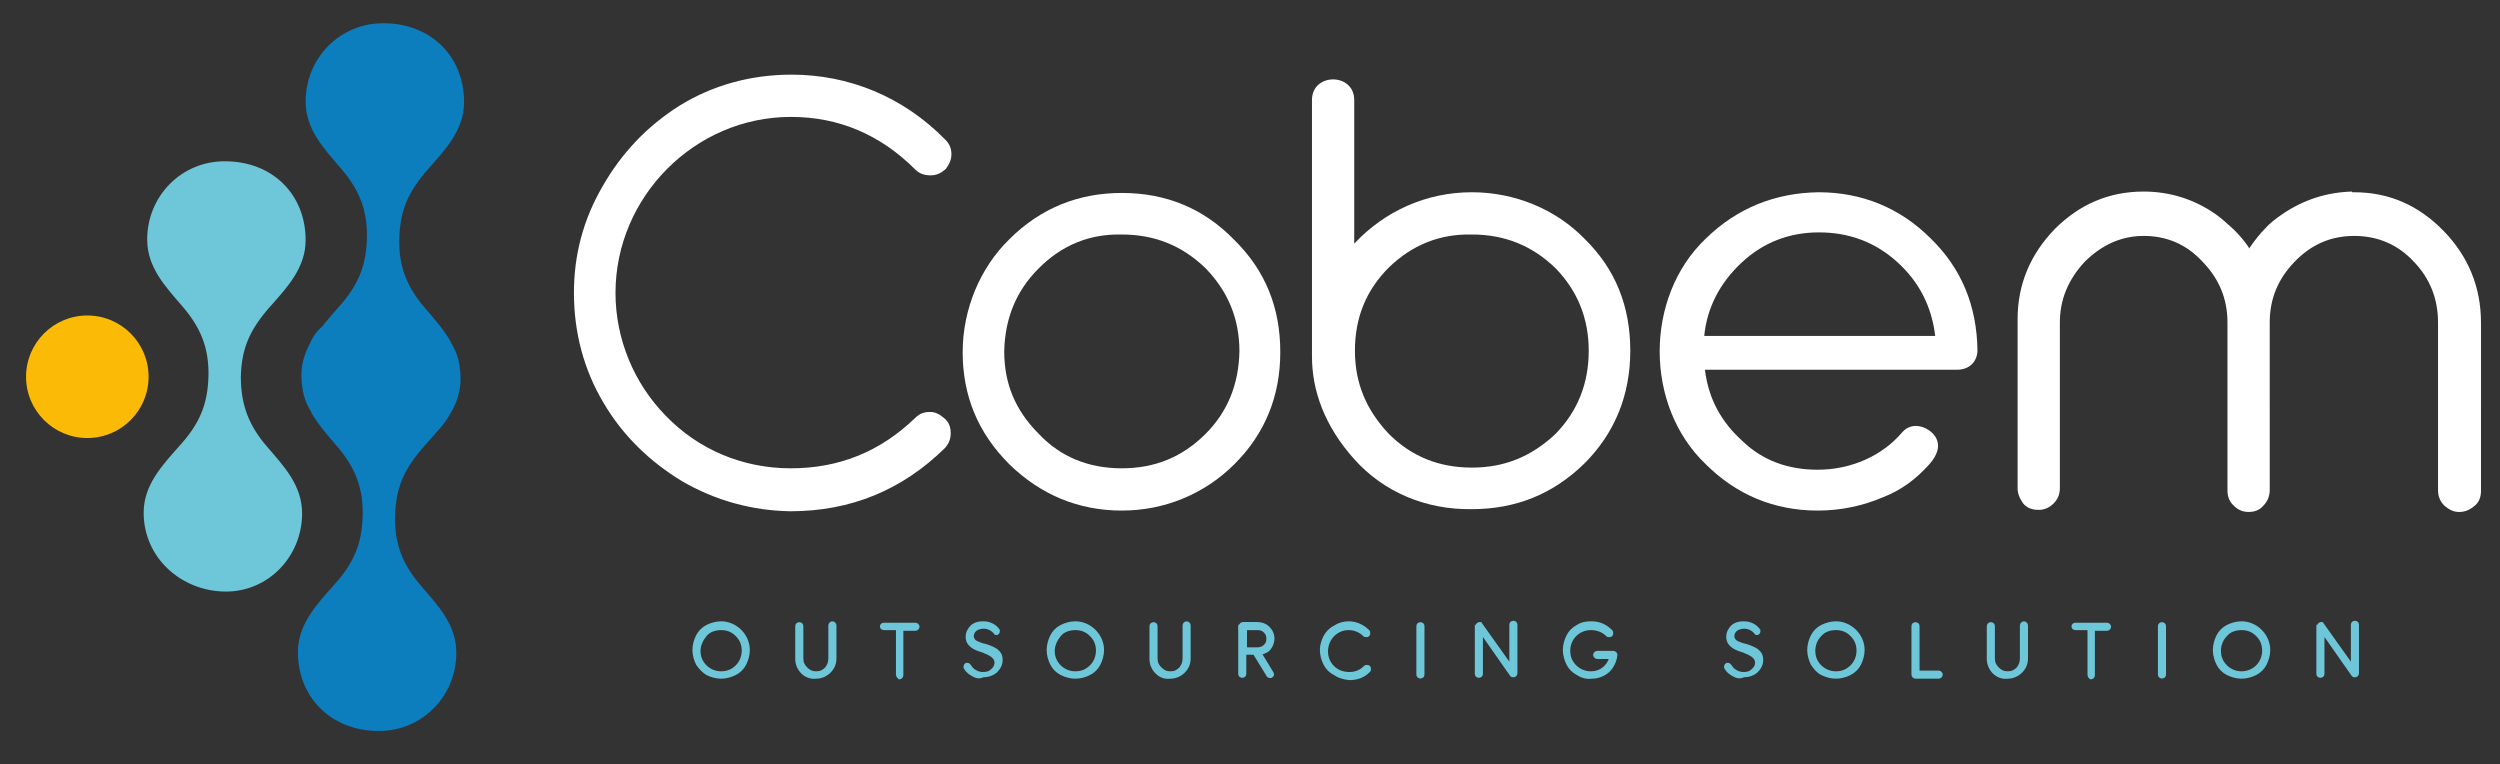 <svg xmlns="http://www.w3.org/2000/svg" xmlns:xlink="http://www.w3.org/1999/xlink" x="0px" y="0px" viewBox="0 0 355 108.5" style="enable-background:new 0 0 355 108.5;" xml:space="preserve">
<rect x="0" y="0" width="355" height="108.5" fill="#333333" stroke="none"/>
<style type="text/css">
	.st0{display:none;}
	.st1{display:inline;}
	.st2{fill:#C6C6C6;}
	.st3{fill:#6EC6D9;}
	.st4{fill:#0C7DBD;}
	.st5{fill:#FBBA05;}
	.st6{fill:#6EC6D9;stroke:#6EC6D9;stroke-width:0.35;stroke-miterlimit:10;}
	.st7{fill:#B3B3B3;}
	.st8{display:inline;fill:#DADADA;}
	.st9{display:inline;fill:#6EC6D9;}
	.st10{display:inline;fill:#0C7DBD;}
	.st11{display:inline;fill:#FBBA05;}
	.st12{fill:#FFFFFF;}
	.st13{display:none;fill:#004B75;}
	.st14{display:inline;fill:#FFFFFF;}
</style>
<g id="v1" class="st0">
	<g>
		<g class="st1">
			<path class="st2" d="M98.9,68.3c-4.6-2.8-8.4-6.5-11.1-11.1c-2.8-4.7-4.2-10-4.2-15.6c0-5.4,1.3-10.4,4.1-15.2     c2.7-4.7,6.3-8.5,10.9-11.4c4.7-2.9,10.1-4.4,15.9-4.4c8.1,0,15.8,3.1,21.8,9.2c0.6,0.6,0.9,1.2,0.9,2.1c0,0.8-0.3,1.4-0.8,2.1     c-0.7,0.6-1.3,0.9-2.2,0.9c-0.9,0-1.6-0.3-2.1-0.8c-5-5-10.9-7.5-17.7-7.5c-13.6,0-24.9,11.3-24.9,25c0,6.5,2.6,12.8,7.1,17.4     c4.6,4.8,10.9,7.5,17.8,7.5c6.9,0,12.7-2.4,17.6-7.1c0.7-0.7,1.3-0.9,2.2-0.9c0.7,0,1.3,0.3,2,0.9c0.6,0.5,0.9,1.2,0.9,2.1     c0,0.9-0.3,1.5-0.8,2.1c-6.1,6-13.4,9-22,9C108.9,72.5,103.7,71.1,98.9,68.3z"></path>
			<path class="st2" d="M145.4,65.9c-4.5-4.5-6.6-9.8-6.6-15.9c0-6.1,2.5-12,6.6-16c4.5-4.5,9.9-6.6,16-6.6c6.3,0,11.6,2.2,15.9,6.6     c4.5,4.4,6.6,9.7,6.6,16c0,6.3-2.2,11.6-6.5,15.9c-4.3,4.3-10,6.6-16,6.6C155.3,72.5,149.9,70.3,145.4,65.9z M173.3,61.6     c3.1-3.1,4.7-7,4.8-11.7c0-4.6-1.6-8.5-4.8-11.8c-3.3-3.2-7.2-4.8-11.9-4.8c-4.6-0.1-8.5,1.5-11.8,4.8c-3.2,3.2-4.8,7.1-4.9,11.8     c0,4.6,1.6,8.4,4.9,11.7c3.1,3.3,7.1,4.9,11.8,4.9C166.1,66.5,170,64.9,173.3,61.6z"></path>
			<path class="st2" d="M194.3,65.2V69c0,3.8-6,3.8-6,0V14.2c0-3.9,6-3.9,6,0v20.4c4.3-4.6,10.2-7.3,16.7-7.3c6.1,0,11.9,2.4,16,6.6     c4.4,4.3,6.5,9.6,6.5,15.9s-2.2,11.7-6.5,16c-4.5,4.4-9.8,6.5-16,6.5C204.6,72.4,198.6,69.8,194.3,65.2z M227.6,49.8     c0-4.6-1.6-8.5-4.7-11.7c-3.3-3.2-7.2-4.8-11.9-4.8c-4.6-0.1-8.5,1.5-11.8,4.7c-3.2,3.2-4.8,7.1-4.8,11.8c0,4.6,1.6,8.4,4.8,11.8     c3.2,3.2,7.1,4.8,11.8,4.8c4.7,0,8.5-1.6,11.9-4.8C226,58.4,227.6,54.5,227.6,49.8z"></path>
			<path class="st2" d="M244.3,65.9c-8.7-8.3-8.7-23.7,0-32c4.5-4.4,9.9-6.5,16-6.6c6.2,0,11.6,2.2,16,6.6c4.4,4.3,6.5,9.6,6.6,15.8     c0,1.6-1.1,2.8-2.9,2.8h-35.8c0.5,4.1,2.3,7.4,5.3,10.1c2.9,2.8,6.5,4.1,10.7,4.1c4.8,0,9.2-2,12-5.3c0.7-0.6,1.4-0.9,2.1-0.9     c1,0,1.8,0.5,2.3,1.4c0.4,0.5,0.6,1,0.6,1.7c0,0.9-0.4,1.6-1.1,2.3c-1.8,2-3.9,3.6-6.5,4.6c-2.8,1.2-5.9,1.9-9.3,1.9     C254.1,72.5,248.7,70.3,244.3,65.9z M276.9,47.7c-0.5-4.2-2.3-7.7-5.4-10.5c-3.1-2.8-6.8-4.2-11.1-4.2c-4.2,0-7.9,1.4-11,4.3     c-3.1,2.9-4.9,6.4-5.3,10.4H276.9z"></path>
			<path class="st2" d="M288.5,30.3c0-4,6-4,6,0v2.4c3.1-3.7,6.7-5.5,11-5.5c5.3,0,9.8,2.5,12.5,6.9c3.3-4.3,8.5-6.9,13.9-6.9     c4.3,0,7.8,1.5,10.7,4.6c2.8,2.9,4.4,6.5,4.5,10.7v0.5v26c0,1.8-1.3,3-2.8,3c-1.8,0-3.1-1.2-3.1-3V42.8c0-2.8-0.9-5-2.8-6.8     c-1.9-1.8-4.2-2.8-6.9-2.8c-2.8,0-5.1,0.9-7.3,2.9c-2.2,2-3.3,4.4-3.2,6.9v25.8c0,1.8-1.3,3-2.9,3c-1.8,0-3-1.2-3-3V42.6     c-0.1-2.8-1.1-4.9-2.9-6.7c-1.8-1.8-4.1-2.7-6.7-2.7c-2.9,0-5.4,0.9-7.4,2.9c-2.2,1.9-3.2,4.2-3.2,6.8v25.9c0,3.9-6,3.9-6,0V30.3     z"></path>
		</g>
		<g class="st1">
			<path class="st3" d="M97.6,94.3c-0.3-0.6-0.5-1.3-0.5-2c0-0.7,0.2-1.4,0.5-2c0.3-0.6,0.8-1.1,1.4-1.4c0.6-0.3,1.3-0.5,2-0.5     c2.1,0,3.9,1.8,3.9,3.9c0,0.7-0.2,1.4-0.5,2c-0.3,0.6-0.8,1.1-1.4,1.4c-0.6,0.3-1.3,0.5-2,0.5c-0.7,0-1.4-0.2-2-0.5     C98.4,95.4,98,94.9,97.6,94.3z M103.2,94.6c0.6-0.6,0.9-1.4,0.9-2.2c0-0.9-0.3-1.6-0.9-2.2c-0.6-0.6-1.3-0.9-2.2-0.9     c-0.9,0-1.7,0.3-2.2,0.9s-0.9,1.4-0.9,2.2c0,0.9,0.3,1.6,0.9,2.2c0.6,0.6,1.4,0.9,2.2,0.9C101.9,95.5,102.6,95.2,103.2,94.6z"></path>
			<path class="st3" d="M112.5,95.5c-0.5-0.5-0.8-1.2-0.8-1.9v-4.7c0-0.5,0.8-0.5,0.8,0v4.6c0,0.6,0.2,1,0.6,1.4     c0.4,0.4,0.8,0.6,1.4,0.6c0.6,0,1-0.2,1.4-0.6c0.3-0.4,0.5-0.8,0.5-1.4v-4.7c0-0.2,0.2-0.4,0.4-0.4c0.2,0,0.4,0.2,0.4,0.4v4.7     c0,0.8-0.3,1.4-0.8,1.9c-0.5,0.5-1.2,0.8-1.9,0.8C113.7,96.3,113,96,112.5,95.5z"></path>
			<path class="st3" d="M126,95.8v-6.5h-1.9c-0.5,0-0.5-0.7,0-0.7h4.5c0.2,0,0.4,0.2,0.4,0.4c0,0.2-0.2,0.4-0.4,0.4h-1.9v6.5     c0,0.2-0.2,0.4-0.4,0.4C126.2,96.2,126,96,126,95.8z"></path>
			<path class="st3" d="M136.6,95.8c-0.5-0.3-0.8-0.6-1-1c0-0.1,0-0.1,0-0.2c0-0.1,0.1-0.2,0.2-0.3c0.1,0,0.1,0,0.2,0     c0.1,0,0.2,0.1,0.3,0.2c0.2,0.3,0.4,0.6,0.8,0.8c0.3,0.2,0.7,0.3,1.1,0.3c0.5,0,0.9-0.1,1.2-0.4c0.4-0.3,0.6-0.7,0.6-1.1     c0-0.4-0.2-0.7-0.6-1c-0.2-0.1-0.3-0.2-0.5-0.3c-0.3-0.1-0.5-0.2-0.7-0.3c-0.7-0.2-1.2-0.4-1.6-0.7c-0.5-0.4-0.7-0.8-0.7-1.4     c0-0.6,0.3-1.1,0.7-1.5c0.5-0.4,1-0.5,1.6-0.5c0.5,0,0.9,0.1,1.3,0.3c0.4,0.2,0.7,0.5,0.9,0.8c0,0,0,0.1,0,0.1     c0,0.1,0,0.2-0.1,0.3c-0.1,0.1-0.1,0.1-0.2,0.1c-0.1,0-0.2,0-0.2-0.1c-0.4-0.5-1-0.8-1.6-0.8c-0.4,0-0.8,0.1-1.1,0.3     c-0.3,0.2-0.5,0.6-0.5,0.9c0,0.4,0.2,0.7,0.6,0.9c0.3,0.1,0.6,0.3,1.2,0.4c0.7,0.2,1.3,0.5,1.6,0.7c0.5,0.4,0.7,0.8,0.7,1.4     c0,0.7-0.3,1.2-0.8,1.7c-0.5,0.4-1.1,0.6-1.8,0.6C137.6,96.3,137.1,96.1,136.6,95.8z"></path>
			<path class="st3" d="M147.9,94.3c-0.3-0.6-0.5-1.3-0.5-2c0-0.7,0.2-1.4,0.5-2c0.3-0.6,0.8-1.1,1.4-1.4c0.6-0.3,1.3-0.5,2-0.5     c2.1,0,3.9,1.8,3.9,3.9c0,0.7-0.2,1.4-0.5,2c-0.3,0.6-0.8,1.1-1.4,1.4c-0.6,0.3-1.3,0.5-2,0.5c-0.7,0-1.4-0.2-2-0.5     C148.7,95.4,148.2,94.9,147.9,94.3z M153.5,94.6c0.6-0.6,0.9-1.4,0.9-2.2c0-0.9-0.3-1.6-0.9-2.2c-0.6-0.6-1.3-0.9-2.2-0.9     c-0.9,0-1.7,0.3-2.2,0.9s-0.9,1.4-0.9,2.2c0,0.9,0.3,1.6,0.9,2.2c0.6,0.6,1.4,0.9,2.2,0.9C152.1,95.5,152.9,95.2,153.5,94.6z"></path>
			<path class="st3" d="M162.7,95.5c-0.5-0.5-0.8-1.2-0.8-1.9v-4.7c0-0.5,0.8-0.5,0.8,0v4.6c0,0.6,0.2,1,0.6,1.4     c0.4,0.4,0.8,0.6,1.4,0.6c0.6,0,1-0.2,1.4-0.6c0.3-0.4,0.5-0.8,0.5-1.4v-4.7c0-0.2,0.2-0.4,0.4-0.4c0.2,0,0.4,0.2,0.4,0.4v4.7     c0,0.8-0.3,1.4-0.8,1.9c-0.5,0.5-1.2,0.8-1.9,0.8C163.9,96.3,163.3,96,162.7,95.5z"></path>
			<path class="st3" d="M174.7,88.9c0-0.2,0.2-0.4,0.4-0.4h2c0.6,0,1.2,0.2,1.6,0.6c0.4,0.4,0.7,0.9,0.7,1.6c0,0.5-0.2,1-0.5,1.4     c-0.3,0.4-0.8,0.6-1.3,0.7l1.7,2.8c0.1,0.2,0,0.4-0.2,0.5c-0.1,0-0.1,0-0.2,0c-0.1,0-0.3-0.1-0.3-0.2l-1.9-3.1h-1.3v2.9     c0,0.5-0.8,0.5-0.8,0V88.9z M175.5,92.1h1.6c0.4,0,0.8-0.1,1.1-0.4c0.3-0.3,0.4-0.6,0.4-1c0-0.4-0.1-0.7-0.4-1     c-0.3-0.3-0.6-0.4-1.1-0.4h-1.6V92.1z"></path>
			<path class="st3" d="M188,95.7c-0.6-0.3-1.1-0.8-1.4-1.4c-0.3-0.6-0.5-1.3-0.5-2c0-0.7,0.2-1.3,0.5-1.9c0.3-0.6,0.8-1.1,1.4-1.4     c0.6-0.4,1.3-0.6,2-0.6c1,0,2,0.4,2.8,1.2c0.1,0.1,0.1,0.2,0.1,0.3c0,0.1,0,0.2-0.1,0.3c-0.1,0.1-0.2,0.1-0.3,0.1     c-0.1,0-0.2,0-0.3-0.1c-0.6-0.6-1.4-0.9-2.2-0.9c-1.7,0-3.1,1.4-3.1,3.2c0,0.8,0.3,1.6,0.9,2.2c0.6,0.6,1.4,0.9,2.3,0.9     c0.9,0,1.6-0.3,2.2-0.9c0.1-0.1,0.2-0.1,0.3-0.1c0.1,0,0.2,0,0.3,0.1c0.1,0.1,0.1,0.2,0.1,0.3c0,0.1,0,0.2-0.1,0.3     c-0.8,0.8-1.7,1.1-2.8,1.1C189.3,96.3,188.7,96.1,188,95.7z"></path>
			<path class="st3" d="M199.9,88.9c0-0.5,0.8-0.5,0.8,0v6.9c0,0.5-0.8,0.5-0.8,0V88.9z"></path>
			<path class="st3" d="M208.2,88.9c0-0.2,0.2-0.4,0.4-0.4h0l0.1,0h0l0,0l0,0c0,0,0,0,0,0s0,0,0,0c0,0,0.1,0,0.1,0.1l4.2,5.9v-5.8     c0-0.5,0.8-0.5,0.8,0v6.9c0,0.2-0.1,0.3-0.3,0.4h-0.1c-0.1,0-0.2,0-0.3-0.1l0,0l0,0l-4.2-6v5.8c0,0.5-0.8,0.5-0.8,0V88.9z"></path>
			<path class="st3" d="M222.6,95.7c-0.6-0.3-1.1-0.8-1.4-1.4c-0.3-0.6-0.5-1.3-0.5-2c0-0.7,0.2-1.4,0.5-2c0.3-0.6,0.8-1.1,1.4-1.4     c0.6-0.4,1.2-0.5,2-0.5c1.1,0,2,0.4,2.8,1.2c0.1,0.1,0.1,0.2,0.1,0.3c0,0.1,0,0.2-0.1,0.3c-0.1,0.1-0.2,0.1-0.3,0.1     c-0.1,0-0.2,0-0.3-0.1c-0.6-0.6-1.4-0.9-2.3-0.9c-0.8,0-1.6,0.3-2.2,0.9c-0.6,0.6-0.9,1.4-0.9,2.2c0,0.9,0.3,1.6,0.9,2.2     c0.6,0.6,1.4,0.9,2.2,0.9c0.7,0,1.3-0.2,1.8-0.6c0.5-0.4,0.8-0.9,1-1.5h-1.9c-0.2,0-0.4-0.2-0.4-0.4s0.2-0.4,0.4-0.4h2.3     c0.2,0,0.4,0.2,0.4,0.4c-0.1,0.9-0.5,1.7-1.1,2.3c-0.7,0.6-1.5,0.9-2.4,0.9C223.9,96.3,223.2,96.1,222.6,95.7z"></path>
			<path class="st3" d="M244.6,95.8c-0.5-0.3-0.8-0.6-1-1c0-0.1,0-0.1,0-0.2c0-0.1,0.1-0.2,0.2-0.3c0.1,0,0.1,0,0.2,0     c0.1,0,0.2,0.1,0.3,0.2c0.2,0.3,0.4,0.6,0.8,0.8c0.3,0.2,0.7,0.3,1.1,0.3c0.5,0,0.9-0.1,1.2-0.4c0.4-0.3,0.6-0.7,0.6-1.1     c0-0.4-0.2-0.7-0.6-1c-0.2-0.1-0.3-0.2-0.5-0.3c-0.3-0.1-0.5-0.2-0.7-0.3c-0.7-0.2-1.2-0.4-1.6-0.7c-0.5-0.4-0.7-0.8-0.7-1.4     c0-0.6,0.3-1.1,0.7-1.5c0.5-0.4,1-0.5,1.6-0.5c0.5,0,0.9,0.1,1.3,0.3c0.4,0.2,0.7,0.5,0.9,0.8c0,0,0,0.1,0,0.1     c0,0.1,0,0.2-0.1,0.3c-0.1,0.1-0.1,0.1-0.2,0.1c-0.1,0-0.2,0-0.2-0.1c-0.4-0.5-1-0.8-1.6-0.8c-0.4,0-0.8,0.1-1.1,0.3     c-0.3,0.2-0.5,0.6-0.5,0.9c0,0.4,0.2,0.7,0.6,0.9c0.3,0.1,0.6,0.3,1.2,0.4c0.7,0.2,1.3,0.5,1.6,0.7c0.5,0.4,0.7,0.8,0.7,1.4     c0,0.7-0.3,1.2-0.8,1.7c-0.5,0.4-1.1,0.6-1.8,0.6C245.6,96.3,245.1,96.1,244.6,95.8z"></path>
			<path class="st3" d="M255.9,94.3c-0.3-0.6-0.5-1.3-0.5-2c0-0.7,0.2-1.4,0.5-2c0.3-0.6,0.8-1.1,1.4-1.4c0.6-0.3,1.3-0.5,2-0.5     c2.1,0,3.9,1.8,3.9,3.9c0,0.7-0.2,1.4-0.5,2c-0.3,0.6-0.8,1.1-1.4,1.4c-0.6,0.3-1.3,0.5-2,0.5c-0.7,0-1.4-0.2-2-0.5     C256.7,95.4,256.2,94.9,255.9,94.3z M261.5,94.6c0.6-0.6,0.9-1.4,0.9-2.2c0-0.9-0.3-1.6-0.9-2.2c-0.6-0.6-1.3-0.9-2.2-0.9     c-0.9,0-1.7,0.3-2.2,0.9c-0.6,0.6-0.9,1.4-0.9,2.2c0,0.9,0.3,1.6,0.9,2.2c0.6,0.6,1.4,0.9,2.2,0.9     C260.1,95.5,260.9,95.2,261.5,94.6z"></path>
			<path class="st3" d="M270.6,96.2c-0.2,0-0.4-0.2-0.4-0.4v-6.9c0-0.5,0.8-0.5,0.8,0v6.5l2.9,0c0.2,0,0.4,0.2,0.4,0.4     c0,0.2-0.2,0.4-0.4,0.4H270.6z"></path>
			<path class="st3" d="M281.7,95.5c-0.5-0.5-0.8-1.2-0.8-1.9v-4.7c0-0.5,0.8-0.5,0.8,0v4.6c0,0.6,0.2,1,0.6,1.4     c0.4,0.4,0.8,0.6,1.4,0.6c0.6,0,1-0.2,1.4-0.6c0.3-0.4,0.5-0.8,0.5-1.4v-4.7c0-0.2,0.2-0.4,0.4-0.4c0.2,0,0.4,0.2,0.4,0.4v4.7     c0,0.8-0.3,1.4-0.8,1.9c-0.5,0.5-1.2,0.8-1.9,0.8C282.8,96.3,282.2,96,281.7,95.5z"></path>
			<path class="st3" d="M295.2,95.8v-6.5h-1.9c-0.5,0-0.5-0.7,0-0.7h4.5c0.2,0,0.4,0.2,0.4,0.4c0,0.2-0.2,0.4-0.4,0.4h-1.9v6.5     c0,0.2-0.2,0.4-0.4,0.4C295.3,96.2,295.2,96,295.2,95.8z"></path>
			<path class="st3" d="M305.1,88.9c0-0.5,0.8-0.5,0.8,0v6.9c0,0.5-0.8,0.5-0.8,0V88.9z"></path>
			<path class="st3" d="M313.4,94.3c-0.3-0.6-0.5-1.3-0.5-2c0-0.7,0.2-1.4,0.5-2c0.3-0.6,0.8-1.1,1.4-1.4c0.6-0.3,1.3-0.5,2-0.5     c2.1,0,3.9,1.8,3.9,3.9c0,0.7-0.2,1.4-0.5,2c-0.3,0.6-0.8,1.1-1.4,1.4c-0.6,0.3-1.3,0.5-2,0.5c-0.7,0-1.4-0.2-2-0.5     C314.3,95.4,313.8,94.9,313.4,94.3z M319,94.6c0.6-0.6,0.9-1.4,0.9-2.2c0-0.9-0.3-1.6-0.9-2.2c-0.6-0.6-1.3-0.9-2.2-0.9     c-0.9,0-1.7,0.3-2.2,0.9c-0.6,0.6-0.9,1.4-0.9,2.2c0,0.9,0.3,1.6,0.9,2.2c0.6,0.6,1.4,0.9,2.2,0.9     C317.7,95.5,318.4,95.2,319,94.6z"></path>
			<path class="st3" d="M327.8,88.9c0-0.2,0.2-0.4,0.4-0.4h0l0.1,0h0l0,0l0,0c0,0,0,0,0,0s0,0,0,0c0,0,0.1,0,0.1,0.1l4.2,5.9v-5.8     c0-0.5,0.8-0.5,0.8,0v6.9c0,0.2-0.1,0.3-0.3,0.4H333c-0.1,0-0.2,0-0.3-0.1l0,0l0,0l-4.2-6v5.8c0,0.5-0.8,0.5-0.8,0V88.9z"></path>
		</g>
	</g>
	<g class="st1">
		<path class="st3" d="M34.2,53.5L34.2,53.5C34.2,53.5,34.2,53.5,34.2,53.5c0.1-4.1,1.3-6.7,4.1-9.9c2.5-2.8,5.1-5.6,5.1-9.5    c0-6.4-4.6-11.2-11.5-11.2c-6.2,0-11,5-11,11.1c0,4,2.6,6.7,5,9.5c2.5,2.9,3.8,5.8,3.7,9.9h0c0,0,0,0,0,0    c-0.1,4.1-1.3,6.8-4.1,9.9c-2.5,2.8-5.1,5.6-5.1,9.5c0,6.4,5.3,11.1,11.5,11.2c6.2,0.1,11-5,11-11.1c0-4-2.6-6.7-5-9.5    C35.4,60.5,34.2,57.6,34.2,53.5z"></path>
		<path class="st4" d="M62.5,60.8c0.7-0.8,1.2-1.6,1.7-2.5c0.7-1.3,1.2-2.8,1.2-4.4c0-0.5,0-1-0.1-1.5c-0.1-1.4-0.6-2.7-1.3-3.8    c0,0,0-0.1,0-0.1c-1-1.7-2.3-3.2-3.6-4.7c-2.5-2.9-3.8-5.8-3.7-9.9c0.1-4.1,1.3-6.7,4.1-9.9c2.5-2.8,5.1-5.6,5.1-9.5    c0-6.4-4.6-11.2-11.5-11.2c-6.2,0-11,5-11,11.1c0,4,2.6,6.7,5,9.5c2.5,2.9,3.8,5.8,3.7,9.9c-0.1,4.1-1.3,6.8-4.1,9.9    c-0.7,0.8-1.5,1.7-2.2,2.6C45,47,44.4,47.8,44,48.8c-0.7,1.3-1.2,2.8-1.2,4.4c0,0.5,0,1,0.1,1.5c0.1,1.4,0.6,2.7,1.3,3.8    c0,0,0,0.1,0,0.1c1,1.7,2.3,3.2,3.6,4.7c2.5,2.9,3.8,5.8,3.7,9.9c-0.1,4.1-1.3,6.8-4.1,9.9c-2.5,2.8-5.1,5.6-5.1,9.5    c0,6.4,4.7,11.2,11.5,11.2c6.2,0,11-5,11-11.1c0-4-2.6-6.7-5-9.5c-2.5-2.9-3.8-5.8-3.7-9.9c0.1-4.1,1.3-6.7,4.1-9.9    C61,62.5,61.8,61.6,62.5,60.8z"></path>
		<circle class="st5" cx="12.4" cy="53.5" r="8.7"></circle>
		<g>
			<path class="st6" d="M99,94.3c-0.3-0.6-0.5-1.3-0.5-2c0-0.7,0.2-1.4,0.5-2c0.3-0.6,0.8-1.1,1.4-1.4c0.6-0.3,1.3-0.5,2-0.5     c2.1,0,3.9,1.8,3.9,3.9c0,0.7-0.2,1.4-0.5,2c-0.3,0.6-0.8,1.1-1.4,1.4c-0.6,0.3-1.3,0.5-2,0.5c-0.7,0-1.4-0.2-2-0.5     C99.9,95.4,99.4,94.9,99,94.3z M104.6,94.6c0.6-0.6,0.9-1.4,0.9-2.2c0-0.9-0.3-1.6-0.9-2.2c-0.6-0.6-1.3-0.9-2.2-0.9     c-0.9,0-1.7,0.3-2.2,0.9s-0.9,1.4-0.9,2.2c0,0.9,0.3,1.6,0.9,2.2c0.6,0.6,1.4,0.9,2.2,0.9C103.3,95.5,104,95.2,104.6,94.6z"></path>
			<path class="st6" d="M113.9,95.5c-0.5-0.5-0.8-1.2-0.8-1.9v-4.7c0-0.5,0.8-0.5,0.8,0v4.6c0,0.6,0.2,1,0.6,1.4     c0.4,0.4,0.8,0.6,1.4,0.6c0.6,0,1-0.2,1.4-0.6c0.3-0.4,0.5-0.8,0.5-1.4v-4.7c0-0.2,0.2-0.4,0.4-0.4c0.2,0,0.4,0.2,0.4,0.4v4.7     c0,0.8-0.3,1.4-0.8,1.9c-0.5,0.5-1.2,0.8-1.9,0.8C115.1,96.3,114.4,96,113.9,95.5z"></path>
			<path class="st6" d="M127.4,95.8v-6.5h-1.9c-0.5,0-0.5-0.7,0-0.7h4.5c0.2,0,0.4,0.2,0.4,0.4c0,0.2-0.2,0.4-0.4,0.4h-1.9v6.5     c0,0.2-0.2,0.4-0.4,0.4C127.6,96.2,127.4,96,127.4,95.8z"></path>
			<path class="st6" d="M138,95.8c-0.5-0.3-0.8-0.6-1-1c0-0.1,0-0.1,0-0.2c0-0.1,0.1-0.2,0.2-0.3c0.1,0,0.1,0,0.2,0     c0.1,0,0.2,0.1,0.3,0.2c0.2,0.3,0.4,0.6,0.8,0.8c0.3,0.2,0.7,0.3,1.1,0.3c0.5,0,0.9-0.1,1.2-0.4c0.4-0.3,0.6-0.7,0.6-1.1     c0-0.4-0.2-0.7-0.6-1c-0.2-0.1-0.3-0.2-0.5-0.3c-0.3-0.1-0.5-0.2-0.7-0.3c-0.7-0.2-1.2-0.4-1.6-0.7c-0.5-0.4-0.7-0.8-0.7-1.4     c0-0.6,0.3-1.1,0.7-1.5c0.5-0.4,1-0.5,1.6-0.5c0.5,0,0.9,0.1,1.3,0.3c0.4,0.2,0.7,0.5,0.9,0.8c0,0,0,0.1,0,0.1     c0,0.1,0,0.2-0.1,0.3c-0.1,0.1-0.1,0.1-0.2,0.1c-0.1,0-0.2,0-0.2-0.1c-0.4-0.5-1-0.8-1.6-0.8c-0.4,0-0.8,0.1-1.1,0.3     c-0.3,0.2-0.5,0.6-0.5,0.9c0,0.4,0.2,0.7,0.6,0.9c0.3,0.1,0.6,0.3,1.2,0.4c0.7,0.2,1.3,0.5,1.6,0.7c0.5,0.4,0.7,0.8,0.7,1.4     c0,0.7-0.3,1.2-0.8,1.7c-0.5,0.4-1.1,0.6-1.8,0.6C139,96.3,138.5,96.1,138,95.8z"></path>
			<path class="st6" d="M149.3,94.3c-0.3-0.6-0.5-1.3-0.5-2c0-0.7,0.2-1.4,0.5-2c0.3-0.6,0.8-1.1,1.4-1.4c0.6-0.3,1.3-0.5,2-0.5     c2.1,0,3.9,1.8,3.9,3.9c0,0.7-0.2,1.4-0.5,2c-0.3,0.6-0.8,1.1-1.4,1.4c-0.6,0.3-1.3,0.5-2,0.5c-0.7,0-1.4-0.2-2-0.5     C150.1,95.4,149.6,94.9,149.3,94.3z M154.9,94.6c0.6-0.6,0.9-1.4,0.9-2.2c0-0.9-0.3-1.6-0.9-2.2c-0.6-0.6-1.3-0.9-2.2-0.9     c-0.9,0-1.7,0.3-2.2,0.9s-0.9,1.4-0.9,2.2c0,0.9,0.3,1.6,0.9,2.2c0.6,0.6,1.4,0.9,2.2,0.9C153.6,95.5,154.3,95.2,154.9,94.6z"></path>
			<path class="st6" d="M164.2,95.5c-0.5-0.5-0.8-1.2-0.8-1.9v-4.7c0-0.5,0.8-0.5,0.8,0v4.6c0,0.6,0.2,1,0.6,1.4     c0.4,0.4,0.8,0.6,1.4,0.6c0.6,0,1-0.2,1.4-0.6c0.3-0.4,0.5-0.8,0.5-1.4v-4.7c0-0.2,0.2-0.4,0.4-0.4c0.2,0,0.4,0.2,0.4,0.4v4.7     c0,0.8-0.3,1.4-0.8,1.9c-0.5,0.5-1.2,0.8-1.9,0.8C165.3,96.3,164.7,96,164.2,95.5z"></path>
			<path class="st6" d="M176.1,88.9c0-0.2,0.2-0.4,0.4-0.4h2c0.6,0,1.2,0.2,1.6,0.6c0.4,0.4,0.7,0.9,0.7,1.6c0,0.5-0.2,1-0.5,1.4     c-0.3,0.4-0.8,0.6-1.3,0.7l1.7,2.8c0.1,0.2,0,0.4-0.2,0.5c-0.1,0-0.1,0-0.2,0c-0.1,0-0.3-0.1-0.3-0.2l-1.9-3.1h-1.3v2.9     c0,0.5-0.8,0.5-0.8,0V88.9z M176.9,92.1h1.6c0.4,0,0.8-0.1,1.1-0.4c0.3-0.3,0.4-0.6,0.4-1c0-0.4-0.1-0.7-0.4-1     c-0.3-0.3-0.6-0.4-1.1-0.4h-1.6V92.1z"></path>
			<path class="st6" d="M189.5,95.7c-0.6-0.3-1.1-0.8-1.4-1.4c-0.3-0.6-0.5-1.3-0.5-2c0-0.7,0.2-1.3,0.5-1.9     c0.3-0.6,0.8-1.1,1.4-1.4c0.6-0.4,1.3-0.6,2-0.6c1,0,2,0.4,2.8,1.2c0.1,0.1,0.1,0.2,0.1,0.3c0,0.1,0,0.2-0.1,0.3     c-0.1,0.1-0.2,0.1-0.3,0.1c-0.1,0-0.2,0-0.3-0.1c-0.6-0.6-1.4-0.9-2.2-0.9c-1.7,0-3.1,1.4-3.1,3.2c0,0.8,0.3,1.6,0.9,2.2     c0.6,0.6,1.4,0.9,2.3,0.9c0.9,0,1.6-0.3,2.2-0.9c0.1-0.1,0.2-0.1,0.3-0.1c0.1,0,0.2,0,0.3,0.1c0.1,0.1,0.1,0.2,0.1,0.3     c0,0.1,0,0.2-0.1,0.3c-0.8,0.8-1.7,1.1-2.8,1.1C190.7,96.3,190.1,96.1,189.5,95.7z"></path>
			<path class="st6" d="M201.3,88.9c0-0.5,0.8-0.5,0.8,0v6.9c0,0.5-0.8,0.5-0.8,0V88.9z"></path>
			<path class="st6" d="M209.7,88.9c0-0.2,0.2-0.4,0.4-0.4h0l0.1,0h0l0,0l0,0c0,0,0,0,0,0s0,0,0,0c0,0,0.1,0,0.1,0.1l4.2,5.9v-5.8     c0-0.5,0.8-0.5,0.8,0v6.9c0,0.2-0.1,0.3-0.3,0.4h-0.1c-0.1,0-0.2,0-0.3-0.1l0,0l0,0l-4.2-6v5.8c0,0.5-0.8,0.5-0.8,0V88.9z"></path>
			<path class="st6" d="M224,95.7c-0.6-0.3-1.1-0.8-1.4-1.4c-0.3-0.6-0.5-1.3-0.5-2c0-0.7,0.2-1.4,0.5-2c0.3-0.6,0.8-1.1,1.4-1.4     c0.6-0.4,1.2-0.5,2-0.5c1.1,0,2,0.4,2.8,1.2c0.1,0.1,0.1,0.2,0.1,0.3c0,0.1,0,0.2-0.1,0.3c-0.1,0.1-0.2,0.1-0.3,0.1     c-0.1,0-0.2,0-0.3-0.1c-0.6-0.6-1.4-0.9-2.3-0.9c-0.8,0-1.6,0.3-2.2,0.9c-0.6,0.6-0.9,1.4-0.9,2.2c0,0.9,0.3,1.6,0.9,2.2     c0.6,0.6,1.4,0.9,2.2,0.9c0.7,0,1.3-0.2,1.8-0.6c0.5-0.4,0.8-0.9,1-1.5h-1.9c-0.2,0-0.4-0.2-0.4-0.4s0.2-0.4,0.4-0.4h2.3     c0.2,0,0.4,0.2,0.4,0.4c-0.1,0.9-0.5,1.7-1.1,2.3c-0.7,0.6-1.5,0.9-2.4,0.9C225.3,96.3,224.6,96.1,224,95.7z"></path>
			<path class="st6" d="M246,95.8c-0.5-0.3-0.8-0.6-1-1c0-0.1,0-0.1,0-0.2c0-0.1,0.1-0.2,0.2-0.3c0.1,0,0.1,0,0.2,0     c0.1,0,0.2,0.1,0.3,0.2c0.2,0.3,0.4,0.6,0.8,0.8c0.3,0.2,0.7,0.3,1.1,0.3c0.5,0,0.9-0.1,1.2-0.4c0.4-0.3,0.6-0.7,0.6-1.1     c0-0.4-0.2-0.7-0.6-1c-0.2-0.1-0.3-0.2-0.5-0.3c-0.3-0.1-0.5-0.2-0.7-0.3c-0.7-0.2-1.2-0.4-1.6-0.7c-0.5-0.4-0.7-0.8-0.7-1.4     c0-0.6,0.3-1.1,0.7-1.5c0.5-0.4,1-0.5,1.6-0.5c0.5,0,0.9,0.1,1.3,0.3c0.4,0.2,0.7,0.5,0.9,0.8c0,0,0,0.1,0,0.1     c0,0.1,0,0.2-0.1,0.3c-0.1,0.1-0.1,0.1-0.2,0.1c-0.1,0-0.2,0-0.2-0.1c-0.4-0.5-1-0.8-1.6-0.8c-0.4,0-0.8,0.1-1.1,0.3     c-0.3,0.2-0.5,0.6-0.5,0.9c0,0.4,0.2,0.7,0.6,0.9c0.3,0.1,0.6,0.3,1.2,0.4c0.7,0.2,1.3,0.5,1.6,0.7c0.5,0.4,0.7,0.8,0.7,1.4     c0,0.7-0.3,1.2-0.8,1.7c-0.5,0.4-1.1,0.6-1.8,0.6C247,96.3,246.5,96.1,246,95.8z"></path>
			<path class="st6" d="M257.3,94.3c-0.3-0.6-0.5-1.3-0.5-2c0-0.7,0.2-1.4,0.5-2c0.3-0.6,0.8-1.1,1.4-1.4c0.6-0.3,1.3-0.5,2-0.5     c2.1,0,3.9,1.8,3.9,3.9c0,0.7-0.2,1.4-0.5,2c-0.3,0.6-0.8,1.1-1.4,1.4c-0.6,0.3-1.3,0.5-2,0.5c-0.7,0-1.4-0.2-2-0.5     C258.1,95.4,257.7,94.9,257.3,94.3z M262.9,94.6c0.6-0.6,0.9-1.4,0.9-2.2c0-0.9-0.3-1.6-0.9-2.2c-0.6-0.6-1.3-0.9-2.2-0.9     c-0.9,0-1.7,0.3-2.2,0.9c-0.6,0.6-0.9,1.4-0.9,2.2c0,0.9,0.3,1.6,0.9,2.2c0.6,0.6,1.4,0.9,2.2,0.9     C261.6,95.5,262.3,95.2,262.9,94.6z"></path>
			<path class="st6" d="M272,96.2c-0.2,0-0.4-0.2-0.4-0.4v-6.9c0-0.5,0.8-0.5,0.8,0v6.5l2.9,0c0.2,0,0.4,0.2,0.4,0.4     c0,0.2-0.2,0.4-0.4,0.4H272z"></path>
			<path class="st6" d="M283.1,95.5c-0.5-0.5-0.8-1.2-0.8-1.9v-4.7c0-0.5,0.8-0.5,0.8,0v4.6c0,0.6,0.2,1,0.6,1.4     c0.4,0.4,0.8,0.6,1.4,0.6c0.6,0,1-0.2,1.4-0.6c0.3-0.4,0.5-0.8,0.5-1.4v-4.7c0-0.2,0.2-0.4,0.4-0.4c0.2,0,0.4,0.2,0.4,0.4v4.7     c0,0.8-0.3,1.4-0.8,1.9c-0.5,0.5-1.2,0.8-1.9,0.8C284.3,96.3,283.6,96,283.1,95.5z"></path>
			<path class="st6" d="M296.6,95.8v-6.5h-1.9c-0.5,0-0.5-0.7,0-0.7h4.5c0.2,0,0.4,0.2,0.4,0.4c0,0.2-0.2,0.4-0.4,0.4h-1.9v6.5     c0,0.2-0.2,0.4-0.4,0.4C296.7,96.2,296.6,96,296.6,95.8z"></path>
			<path class="st6" d="M306.6,88.9c0-0.5,0.8-0.5,0.8,0v6.9c0,0.5-0.8,0.5-0.8,0V88.9z"></path>
			<path class="st6" d="M314.9,94.3c-0.3-0.6-0.5-1.3-0.5-2c0-0.7,0.2-1.4,0.5-2c0.3-0.6,0.8-1.1,1.4-1.4c0.6-0.3,1.3-0.5,2-0.5     c2.1,0,3.9,1.8,3.9,3.9c0,0.7-0.2,1.4-0.5,2c-0.3,0.6-0.8,1.1-1.4,1.4c-0.6,0.3-1.3,0.5-2,0.5c-0.7,0-1.4-0.2-2-0.5     C315.7,95.4,315.2,94.9,314.9,94.3z M320.5,94.6c0.6-0.6,0.9-1.4,0.9-2.2c0-0.9-0.3-1.6-0.9-2.2c-0.6-0.6-1.3-0.9-2.2-0.9     c-0.9,0-1.7,0.3-2.2,0.9c-0.6,0.6-0.9,1.4-0.9,2.2c0,0.9,0.3,1.6,0.9,2.2c0.6,0.6,1.4,0.9,2.2,0.9     C319.1,95.5,319.9,95.2,320.5,94.6z"></path>
			<path class="st6" d="M329.2,88.9c0-0.2,0.2-0.4,0.4-0.4h0l0.1,0h0l0,0l0,0c0,0,0,0,0,0s0,0,0,0c0,0,0.1,0,0.1,0.1l4.2,5.9v-5.8     c0-0.5,0.8-0.5,0.8,0v6.9c0,0.2-0.1,0.3-0.3,0.4h-0.1c-0.1,0-0.2,0-0.3-0.1l0,0l0,0l-4.2-6v5.8c0,0.5-0.8,0.5-0.8,0V88.9z"></path>
		</g>
		<g>
			<path class="st7" d="M96.8,68.3c-4.6-2.8-8.4-6.5-11.1-11.1c-2.8-4.7-4.2-10-4.2-15.6c0-5.4,1.3-10.4,4.1-15.2     c2.7-4.7,6.3-8.5,10.9-11.4c4.7-2.9,10.1-4.4,15.9-4.4c8.1,0,15.8,3.1,21.8,9.2c0.6,0.6,0.9,1.2,0.9,2.1c0,0.8-0.3,1.4-0.8,2.1     c-0.7,0.6-1.3,0.9-2.2,0.9s-1.6-0.3-2.1-0.8c-5-5-10.9-7.5-17.7-7.5c-13.6,0-24.9,11.3-24.9,25c0,6.5,2.6,12.8,7.1,17.4     c4.6,4.8,10.9,7.5,17.8,7.5c6.9,0,12.7-2.4,17.6-7.1c0.7-0.7,1.3-0.9,2.2-0.9c0.7,0,1.3,0.3,2,0.9c0.6,0.5,0.9,1.2,0.9,2.1     c0,0.9-0.3,1.5-0.8,2.1c-6.1,6-13.4,9-22,9C106.8,72.5,101.6,71.1,96.8,68.3z"></path>
			<path class="st7" d="M143.3,65.9c-4.5-4.5-6.6-9.8-6.6-15.9c0-6.1,2.5-12,6.6-16c4.5-4.5,9.9-6.6,16-6.6c6.3,0,11.6,2.2,15.9,6.6     c4.5,4.4,6.6,9.7,6.6,16c0,6.3-2.2,11.6-6.5,15.9c-4.3,4.3-10,6.6-16,6.6C153.2,72.5,147.8,70.3,143.3,65.9z M171.2,61.6     c3.1-3.1,4.7-7,4.8-11.7c0-4.6-1.6-8.5-4.8-11.8c-3.3-3.2-7.2-4.8-11.9-4.8c-4.6-0.1-8.5,1.5-11.8,4.8c-3.2,3.2-4.8,7.1-4.9,11.8     c0,4.6,1.6,8.4,4.9,11.7c3.1,3.3,7.1,4.9,11.8,4.9C164,66.5,167.9,64.9,171.2,61.6z"></path>
			<path class="st7" d="M192.3,65.2c-4.2-4.7-6-9.7-6-14.6V14.2c0-3.9,6-3.9,6,0v20.4c4.3-4.6,10.2-7.3,16.7-7.3     c6.1,0,11.9,2.4,16,6.6c4.4,4.3,6.5,9.6,6.5,15.9s-2.2,11.7-6.5,16c-4.5,4.4-9.8,6.5-16,6.5C202.5,72.4,196.5,69.9,192.3,65.2z      M225.6,49.8c0-4.6-1.6-8.5-4.7-11.7c-3.3-3.2-7.2-4.8-11.9-4.8c-4.6-0.1-8.5,1.5-11.8,4.7c-3.2,3.2-4.8,7.1-4.8,11.8     c0,4.6,1.6,8.4,4.8,11.8c3.2,3.2,7.1,4.8,11.8,4.8c4.7,0,8.5-1.6,11.9-4.8C224,58.4,225.6,54.5,225.6,49.8z"></path>
			<path class="st7" d="M242.2,65.9c-8.7-8.3-8.7-23.7,0-32c4.5-4.4,9.9-6.5,16-6.6c6.2,0,11.6,2.2,16,6.6c4.4,4.3,6.5,9.6,6.6,15.8     c0,1.6-1.1,2.8-2.9,2.8h-35.8c0.5,4.1,2.3,7.4,5.3,10.1c2.9,2.8,6.5,4.1,10.7,4.1c4.8,0,9.2-2,12-5.3c1.4-1.6,3.4-0.8,4.3,0.1     c1,1,1.3,2.5-0.5,4.5c-1.8,2-3.9,3.6-6.5,4.6c-2.8,1.2-5.9,1.9-9.3,1.9C252,72.5,246.6,70.3,242.2,65.9z M274.8,47.7     c-0.5-4.2-2.3-7.7-5.4-10.5c-3.1-2.8-6.8-4.2-11.1-4.2c-4.2,0-7.9,1.4-11,4.3c-3.1,2.9-4.9,6.4-5.3,10.4H274.8z"></path>
			<path class="st7" d="M334.3,27.3H334l0-0.1c-3.5,0.1-6.8,1.1-9.9,3.2c-1,0.7-1.8,1.3-2.5,2.1c-0.7,0.7-1.4,1.6-2.1,2.6l-0.1,0.2     l-0.1-0.2c-0.6-0.9-1.3-1.7-2.1-2.5c-0.8-0.7-1.6-1.5-2.6-2.2c-3-2.1-6.5-3.2-10.2-3.2c-4.9,0-9.1,1.8-12.6,5.3     c-3.5,3.6-5.3,7.9-5.3,12.8v24c0,0.8,0.3,1.5,0.8,2.2c0.5,0.6,1.2,0.9,2.2,0.9c0.8,0,1.5-0.3,2.1-0.9c0.6-0.6,0.9-1.3,0.9-2.2     V45.8c0-3.3,1.2-6.1,3.5-8.6c2.4-2.4,5.2-3.7,8.4-3.7c3.3,0,6.1,1.2,8.4,3.7c2.3,2.4,3.5,5.2,3.5,8.6v23.8c0,1,0.3,1.7,1,2.3     c0.5,0.5,1.2,0.8,2,0.8c0.9,0,1.6-0.3,2.1-0.9c0.6-0.6,0.9-1.4,0.9-2.2V45.8c0-3.4,1.2-6.2,3.5-8.6c2.4-2.5,5.2-3.7,8.5-3.7     c3.3,0,6.2,1.2,8.5,3.7c2.3,2.4,3.4,5.3,3.4,8.6v23.8c0,0.9,0.3,1.6,0.9,2.2c0.7,0.6,1.3,0.9,2.1,0.9c0.8,0,1.5-0.3,2.1-0.8     c0.7-0.5,1-1.3,1-2.2V45.8c0-5-1.8-9.4-5.3-13C343.5,29.2,339.3,27.3,334.3,27.3z"></path>
		</g>
	</g>
</g>
<g id="v2" class="st0">
	<rect x="-72" y="-196.5" class="st8" width="500" height="500"></rect>
	<g>
		<path class="st9" d="M34.2,53.5L34.2,53.5C34.2,53.5,34.2,53.5,34.2,53.5c0.1-4.1,1.3-6.7,4.1-9.9c2.5-2.8,5.1-5.6,5.1-9.5    c0-6.4-4.6-11.2-11.5-11.2c-6.2,0-11,5-11,11.1c0,4,2.6,6.7,5,9.5c2.5,2.9,3.8,5.8,3.7,9.9h0c0,0,0,0,0,0    c-0.1,4.1-1.3,6.8-4.1,9.9c-2.5,2.8-5.1,5.6-5.1,9.5c0,6.4,5.3,11.1,11.5,11.2c6.2,0.1,11-5,11-11.1c0-4-2.6-6.7-5-9.5    C35.4,60.5,34.2,57.6,34.2,53.5z"></path>
		<path class="st10" d="M62.5,60.8c0.7-0.8,1.2-1.6,1.7-2.5c0.7-1.3,1.2-2.8,1.2-4.4c0-0.5,0-1-0.1-1.5c-0.1-1.4-0.6-2.7-1.3-3.8    c0,0,0-0.1,0-0.1c-1-1.7-2.3-3.2-3.6-4.7c-2.5-2.9-3.8-5.8-3.7-9.9c0.1-4.1,1.3-6.7,4.1-9.9c2.5-2.8,5.1-5.6,5.1-9.5    c0-6.4-4.6-11.2-11.5-11.2c-6.2,0-11,5-11,11.1c0,4,2.6,6.7,5,9.5c2.5,2.9,3.8,5.8,3.7,9.9c-0.1,4.1-1.3,6.8-4.1,9.9    c-0.7,0.8-1.5,1.7-2.2,2.6C45,47,44.4,47.8,44,48.8c-0.7,1.3-1.2,2.8-1.2,4.4c0,0.5,0,1,0.1,1.5c0.1,1.4,0.6,2.7,1.3,3.8    c0,0,0,0.1,0,0.1c1,1.7,2.3,3.2,3.6,4.7c2.5,2.9,3.8,5.8,3.7,9.9c-0.1,4.1-1.3,6.8-4.1,9.9c-2.5,2.8-5.1,5.6-5.1,9.5    c0,6.4,4.7,11.2,11.5,11.2c6.2,0,11-5,11-11.1c0-4-2.6-6.7-5-9.5c-2.5-2.9-3.8-5.8-3.7-9.9c0.1-4.1,1.3-6.7,4.1-9.9    C61,62.5,61.8,61.6,62.5,60.8z"></path>
		<circle class="st11" cx="12.4" cy="53.5" r="8.7"></circle>
		<g class="st1">
			<path class="st3" d="M99,94.3c-0.3-0.6-0.5-1.3-0.5-2c0-0.7,0.2-1.4,0.5-2c0.3-0.6,0.8-1.1,1.4-1.4c0.6-0.3,1.3-0.5,2-0.5     c2.1,0,3.9,1.8,3.9,3.9c0,0.7-0.2,1.4-0.5,2c-0.3,0.6-0.8,1.1-1.4,1.4c-0.6,0.3-1.3,0.5-2,0.5c-0.7,0-1.4-0.2-2-0.5     C99.9,95.4,99.4,94.9,99,94.3z M104.6,94.6c0.6-0.6,0.9-1.4,0.9-2.2c0-0.9-0.3-1.6-0.9-2.2c-0.6-0.6-1.3-0.9-2.2-0.9     c-0.9,0-1.7,0.3-2.2,0.9s-0.9,1.4-0.9,2.2c0,0.9,0.3,1.6,0.9,2.2c0.6,0.6,1.4,0.9,2.2,0.9C103.3,95.5,104,95.2,104.6,94.6z"></path>
			<path class="st3" d="M113.9,95.5c-0.5-0.5-0.8-1.2-0.8-1.9v-4.7c0-0.5,0.8-0.5,0.8,0v4.6c0,0.6,0.2,1,0.6,1.4     c0.4,0.4,0.8,0.6,1.4,0.6c0.6,0,1-0.2,1.4-0.6c0.3-0.4,0.5-0.8,0.5-1.4v-4.7c0-0.2,0.2-0.4,0.4-0.4c0.2,0,0.4,0.2,0.4,0.4v4.7     c0,0.8-0.3,1.4-0.8,1.9c-0.5,0.5-1.2,0.8-1.9,0.8C115.1,96.3,114.4,96,113.9,95.5z"></path>
			<path class="st3" d="M127.4,95.8v-6.5h-1.9c-0.5,0-0.5-0.7,0-0.7h4.5c0.2,0,0.4,0.2,0.4,0.4c0,0.2-0.2,0.4-0.4,0.4h-1.9v6.5     c0,0.2-0.2,0.4-0.4,0.4C127.6,96.2,127.4,96,127.4,95.8z"></path>
			<path class="st3" d="M138,95.8c-0.5-0.3-0.8-0.6-1-1c0-0.1,0-0.1,0-0.2c0-0.1,0.1-0.2,0.2-0.3c0.1,0,0.1,0,0.2,0     c0.1,0,0.2,0.1,0.3,0.2c0.2,0.3,0.4,0.6,0.8,0.8c0.3,0.2,0.7,0.3,1.1,0.3c0.5,0,0.9-0.1,1.2-0.4c0.4-0.3,0.6-0.7,0.6-1.1     c0-0.4-0.2-0.7-0.6-1c-0.2-0.1-0.3-0.2-0.5-0.3c-0.3-0.1-0.5-0.2-0.7-0.3c-0.7-0.2-1.2-0.4-1.6-0.7c-0.5-0.4-0.7-0.8-0.7-1.4     c0-0.6,0.3-1.1,0.7-1.5c0.5-0.4,1-0.5,1.6-0.5c0.5,0,0.9,0.1,1.3,0.3c0.4,0.2,0.7,0.5,0.9,0.8c0,0,0,0.1,0,0.1     c0,0.1,0,0.2-0.1,0.3c-0.1,0.1-0.1,0.1-0.2,0.1c-0.1,0-0.2,0-0.2-0.1c-0.4-0.5-1-0.8-1.6-0.8c-0.4,0-0.8,0.1-1.1,0.3     c-0.3,0.2-0.5,0.6-0.5,0.9c0,0.4,0.2,0.7,0.6,0.9c0.3,0.1,0.6,0.3,1.2,0.4c0.7,0.2,1.3,0.5,1.6,0.7c0.5,0.4,0.7,0.8,0.7,1.4     c0,0.7-0.3,1.2-0.8,1.7c-0.5,0.4-1.1,0.6-1.8,0.6C139,96.3,138.5,96.1,138,95.8z"></path>
			<path class="st3" d="M149.3,94.3c-0.3-0.6-0.5-1.3-0.5-2c0-0.7,0.2-1.4,0.5-2c0.3-0.6,0.8-1.1,1.4-1.4c0.6-0.3,1.3-0.5,2-0.5     c2.1,0,3.9,1.8,3.9,3.9c0,0.7-0.2,1.4-0.5,2c-0.3,0.6-0.8,1.1-1.4,1.4c-0.6,0.3-1.3,0.5-2,0.5c-0.7,0-1.4-0.2-2-0.5     C150.1,95.4,149.6,94.9,149.3,94.3z M154.9,94.6c0.6-0.6,0.9-1.4,0.9-2.2c0-0.9-0.3-1.6-0.9-2.2c-0.6-0.6-1.3-0.9-2.2-0.9     c-0.9,0-1.7,0.3-2.2,0.9s-0.9,1.4-0.9,2.2c0,0.9,0.3,1.6,0.9,2.2c0.6,0.6,1.4,0.9,2.2,0.9C153.6,95.5,154.3,95.2,154.9,94.6z"></path>
			<path class="st3" d="M164.2,95.5c-0.5-0.5-0.8-1.2-0.8-1.9v-4.7c0-0.5,0.8-0.5,0.8,0v4.6c0,0.6,0.2,1,0.6,1.4     c0.4,0.4,0.8,0.6,1.4,0.6c0.6,0,1-0.2,1.4-0.6c0.3-0.4,0.5-0.8,0.5-1.4v-4.7c0-0.2,0.2-0.4,0.4-0.4c0.2,0,0.4,0.2,0.4,0.4v4.7     c0,0.8-0.3,1.4-0.8,1.9c-0.5,0.5-1.2,0.8-1.9,0.8C165.3,96.3,164.7,96,164.2,95.5z"></path>
			<path class="st3" d="M176.1,88.9c0-0.2,0.2-0.4,0.4-0.4h2c0.6,0,1.2,0.2,1.6,0.6c0.4,0.4,0.7,0.9,0.7,1.6c0,0.5-0.2,1-0.5,1.4     c-0.3,0.4-0.8,0.6-1.3,0.7l1.7,2.8c0.1,0.2,0,0.4-0.2,0.5c-0.1,0-0.1,0-0.2,0c-0.1,0-0.3-0.1-0.3-0.2l-1.9-3.1h-1.3v2.9     c0,0.5-0.8,0.5-0.8,0V88.9z M176.9,92.1h1.6c0.4,0,0.8-0.1,1.1-0.4c0.3-0.3,0.4-0.6,0.4-1c0-0.4-0.1-0.7-0.4-1     c-0.3-0.3-0.6-0.4-1.1-0.4h-1.6V92.1z"></path>
			<path class="st3" d="M189.5,95.7c-0.6-0.3-1.1-0.8-1.4-1.4c-0.3-0.6-0.5-1.3-0.5-2c0-0.7,0.2-1.3,0.5-1.9     c0.3-0.6,0.8-1.1,1.4-1.4c0.6-0.4,1.3-0.6,2-0.6c1,0,2,0.4,2.8,1.2c0.1,0.1,0.1,0.2,0.1,0.3c0,0.1,0,0.2-0.1,0.3     c-0.1,0.1-0.2,0.1-0.3,0.1c-0.1,0-0.2,0-0.3-0.1c-0.6-0.6-1.4-0.9-2.2-0.9c-1.7,0-3.1,1.4-3.1,3.2c0,0.8,0.3,1.6,0.9,2.2     c0.6,0.6,1.4,0.9,2.3,0.9c0.9,0,1.6-0.3,2.2-0.9c0.1-0.1,0.2-0.1,0.3-0.1c0.1,0,0.2,0,0.3,0.1c0.1,0.1,0.1,0.2,0.1,0.3     c0,0.1,0,0.2-0.1,0.3c-0.8,0.8-1.7,1.1-2.8,1.1C190.7,96.3,190.1,96.1,189.5,95.7z"></path>
			<path class="st3" d="M201.3,88.9c0-0.5,0.8-0.5,0.8,0v6.9c0,0.5-0.8,0.5-0.8,0V88.9z"></path>
			<path class="st3" d="M209.7,88.9c0-0.2,0.2-0.4,0.4-0.4h0l0.1,0h0l0,0l0,0c0,0,0,0,0,0s0,0,0,0c0,0,0.1,0,0.1,0.1l4.2,5.9v-5.8     c0-0.5,0.8-0.5,0.8,0v6.9c0,0.2-0.1,0.3-0.3,0.4h-0.1c-0.1,0-0.2,0-0.3-0.1l0,0l0,0l-4.2-6v5.8c0,0.5-0.8,0.5-0.8,0V88.9z"></path>
			<path class="st3" d="M224,95.7c-0.6-0.3-1.1-0.8-1.4-1.4c-0.3-0.6-0.5-1.3-0.5-2c0-0.7,0.2-1.4,0.5-2c0.3-0.6,0.8-1.1,1.4-1.4     c0.6-0.4,1.2-0.5,2-0.5c1.1,0,2,0.4,2.8,1.2c0.1,0.1,0.1,0.2,0.1,0.3c0,0.1,0,0.2-0.1,0.3c-0.1,0.1-0.2,0.1-0.3,0.1     c-0.1,0-0.2,0-0.3-0.1c-0.6-0.6-1.4-0.9-2.3-0.9c-0.8,0-1.6,0.3-2.2,0.9c-0.6,0.6-0.9,1.4-0.9,2.2c0,0.9,0.3,1.6,0.9,2.2     c0.6,0.6,1.4,0.9,2.2,0.9c0.7,0,1.3-0.2,1.8-0.6c0.5-0.4,0.8-0.9,1-1.5h-1.9c-0.2,0-0.4-0.2-0.4-0.4s0.2-0.4,0.4-0.4h2.3     c0.2,0,0.4,0.2,0.4,0.4c-0.1,0.9-0.5,1.7-1.1,2.3c-0.7,0.6-1.5,0.9-2.4,0.9C225.3,96.3,224.6,96.1,224,95.7z"></path>
			<path class="st3" d="M246,95.8c-0.5-0.3-0.8-0.6-1-1c0-0.1,0-0.1,0-0.2c0-0.1,0.1-0.2,0.2-0.3c0.1,0,0.1,0,0.2,0     c0.1,0,0.2,0.1,0.3,0.2c0.2,0.3,0.4,0.6,0.8,0.8c0.3,0.2,0.7,0.3,1.1,0.3c0.5,0,0.9-0.1,1.2-0.4c0.4-0.3,0.6-0.7,0.6-1.1     c0-0.4-0.2-0.7-0.6-1c-0.2-0.1-0.3-0.2-0.5-0.3c-0.3-0.1-0.5-0.2-0.7-0.3c-0.7-0.2-1.2-0.4-1.6-0.7c-0.5-0.4-0.7-0.8-0.7-1.4     c0-0.6,0.3-1.1,0.7-1.5c0.5-0.4,1-0.5,1.6-0.5c0.5,0,0.9,0.1,1.3,0.3c0.4,0.2,0.7,0.5,0.9,0.8c0,0,0,0.1,0,0.1     c0,0.1,0,0.2-0.1,0.3c-0.1,0.1-0.1,0.1-0.2,0.1c-0.1,0-0.2,0-0.2-0.1c-0.4-0.5-1-0.8-1.6-0.8c-0.4,0-0.8,0.1-1.1,0.3     c-0.3,0.2-0.5,0.6-0.5,0.9c0,0.4,0.2,0.7,0.6,0.9c0.3,0.1,0.6,0.3,1.2,0.4c0.7,0.2,1.3,0.5,1.6,0.7c0.5,0.4,0.7,0.8,0.7,1.4     c0,0.7-0.3,1.2-0.8,1.7c-0.5,0.4-1.1,0.6-1.8,0.6C247,96.3,246.5,96.1,246,95.8z"></path>
			<path class="st3" d="M257.3,94.3c-0.3-0.6-0.5-1.3-0.5-2c0-0.7,0.2-1.4,0.5-2c0.3-0.6,0.8-1.1,1.4-1.4c0.6-0.3,1.3-0.5,2-0.5     c2.1,0,3.9,1.8,3.9,3.9c0,0.7-0.2,1.4-0.5,2c-0.3,0.6-0.8,1.1-1.4,1.4c-0.6,0.3-1.3,0.5-2,0.5c-0.7,0-1.4-0.2-2-0.5     C258.1,95.4,257.7,94.9,257.3,94.3z M262.9,94.6c0.6-0.6,0.9-1.4,0.9-2.2c0-0.9-0.3-1.6-0.9-2.2c-0.6-0.6-1.3-0.9-2.2-0.9     c-0.9,0-1.7,0.3-2.2,0.9c-0.6,0.6-0.9,1.4-0.9,2.2c0,0.9,0.3,1.6,0.9,2.2c0.6,0.6,1.4,0.9,2.2,0.9     C261.6,95.5,262.3,95.2,262.9,94.6z"></path>
			<path class="st3" d="M272,96.2c-0.2,0-0.4-0.2-0.4-0.4v-6.9c0-0.5,0.8-0.5,0.8,0v6.5l2.9,0c0.2,0,0.4,0.2,0.4,0.4     c0,0.2-0.2,0.4-0.4,0.4H272z"></path>
			<path class="st3" d="M283.1,95.5c-0.5-0.5-0.8-1.2-0.8-1.9v-4.7c0-0.5,0.8-0.5,0.8,0v4.6c0,0.6,0.2,1,0.6,1.4     c0.4,0.4,0.8,0.6,1.4,0.6c0.6,0,1-0.2,1.4-0.6c0.3-0.4,0.5-0.8,0.5-1.4v-4.7c0-0.2,0.2-0.4,0.4-0.4c0.2,0,0.4,0.2,0.4,0.4v4.7     c0,0.8-0.3,1.4-0.8,1.9c-0.5,0.5-1.2,0.8-1.9,0.8C284.3,96.3,283.6,96,283.1,95.5z"></path>
			<path class="st3" d="M296.6,95.8v-6.5h-1.9c-0.5,0-0.5-0.7,0-0.7h4.5c0.2,0,0.4,0.2,0.4,0.4c0,0.2-0.2,0.4-0.4,0.4h-1.9v6.5     c0,0.2-0.2,0.4-0.4,0.4C296.7,96.2,296.6,96,296.6,95.8z"></path>
			<path class="st3" d="M306.6,88.9c0-0.5,0.8-0.5,0.8,0v6.9c0,0.5-0.8,0.5-0.8,0V88.9z"></path>
			<path class="st3" d="M314.9,94.3c-0.3-0.6-0.5-1.3-0.5-2c0-0.7,0.2-1.4,0.5-2c0.3-0.6,0.8-1.1,1.4-1.4c0.6-0.3,1.3-0.5,2-0.5     c2.1,0,3.9,1.8,3.9,3.9c0,0.7-0.2,1.4-0.5,2c-0.3,0.6-0.8,1.1-1.4,1.4c-0.6,0.3-1.3,0.5-2,0.5c-0.7,0-1.4-0.2-2-0.5     C315.7,95.4,315.2,94.9,314.9,94.3z M320.5,94.6c0.6-0.6,0.9-1.4,0.9-2.2c0-0.9-0.3-1.6-0.9-2.2c-0.6-0.6-1.3-0.9-2.2-0.9     c-0.9,0-1.7,0.3-2.2,0.9c-0.6,0.6-0.9,1.4-0.9,2.2c0,0.9,0.3,1.6,0.9,2.2c0.6,0.6,1.4,0.9,2.2,0.9     C319.1,95.5,319.9,95.2,320.5,94.6z"></path>
			<path class="st3" d="M329.2,88.9c0-0.2,0.2-0.4,0.4-0.4h0l0.1,0h0l0,0l0,0c0,0,0,0,0,0s0,0,0,0c0,0,0.1,0,0.1,0.1l4.2,5.9v-5.8     c0-0.5,0.8-0.5,0.8,0v6.9c0,0.2-0.1,0.3-0.3,0.4h-0.1c-0.1,0-0.2,0-0.3-0.1l0,0l0,0l-4.2-6v5.8c0,0.5-0.8,0.5-0.8,0V88.9z"></path>
		</g>
		<g class="st1">
			<path class="st12" d="M96.8,68.3c-4.6-2.8-8.4-6.5-11.1-11.1c-2.8-4.7-4.2-10-4.2-15.6c0-5.4,1.3-10.4,4.1-15.2     c2.7-4.7,6.3-8.5,10.9-11.4c4.7-2.9,10.1-4.4,15.9-4.4c8.1,0,15.8,3.1,21.8,9.2c0.6,0.6,0.9,1.2,0.9,2.1c0,0.8-0.3,1.4-0.8,2.1     c-0.7,0.6-1.3,0.9-2.2,0.9s-1.6-0.3-2.1-0.8c-5-5-10.9-7.5-17.7-7.5c-13.6,0-24.9,11.3-24.9,25c0,6.5,2.6,12.8,7.1,17.4     c4.6,4.8,10.9,7.5,17.8,7.5c6.9,0,12.7-2.4,17.6-7.1c0.7-0.7,1.3-0.9,2.2-0.9c0.7,0,1.3,0.3,2,0.9c0.6,0.5,0.9,1.2,0.9,2.1     c0,0.9-0.3,1.5-0.8,2.1c-6.1,6-13.4,9-22,9C106.8,72.5,101.6,71.1,96.8,68.3z"></path>
			<path class="st12" d="M143.3,65.9c-4.5-4.5-6.6-9.8-6.6-15.9c0-6.1,2.5-12,6.6-16c4.5-4.5,9.9-6.6,16-6.6     c6.3,0,11.6,2.2,15.9,6.6c4.5,4.4,6.6,9.7,6.6,16c0,6.3-2.2,11.6-6.5,15.9c-4.3,4.3-10,6.6-16,6.6     C153.2,72.5,147.8,70.3,143.3,65.9z M171.2,61.6c3.1-3.1,4.7-7,4.8-11.7c0-4.6-1.6-8.5-4.8-11.8c-3.3-3.2-7.2-4.8-11.9-4.8     c-4.6-0.1-8.5,1.5-11.8,4.8c-3.2,3.2-4.8,7.1-4.9,11.8c0,4.6,1.6,8.4,4.9,11.7c3.1,3.3,7.1,4.9,11.8,4.9     C164,66.5,167.9,64.9,171.2,61.6z"></path>
			<path class="st12" d="M192.3,65.2c-4.2-4.7-6-9.2-6-14.1v-37c0-3.9,6-3.9,6,0v20.4c4.3-4.6,10.2-7.3,16.7-7.3     c6.1,0,11.9,2.4,16,6.6c4.4,4.3,6.5,9.6,6.5,15.9s-2.2,11.7-6.5,16c-4.5,4.4-9.8,6.5-16,6.5C202.5,72.4,196.5,69.9,192.3,65.2z      M225.6,49.8c0-4.6-1.6-8.5-4.7-11.7c-3.3-3.2-7.2-4.8-11.9-4.8c-4.6-0.1-8.5,1.5-11.8,4.7c-3.2,3.2-4.8,7.1-4.8,11.8     c0,4.6,1.6,8.4,4.8,11.8c3.2,3.2,7.1,4.8,11.8,4.8c4.7,0,8.5-1.6,11.9-4.8C224,58.4,225.6,54.5,225.6,49.8z"></path>
			<path class="st12" d="M242.2,65.9c-8.7-8.3-8.7-23.7,0-32c4.5-4.4,9.9-6.5,16-6.6c6.2,0,11.6,2.2,16,6.6     c4.4,4.3,6.5,9.6,6.6,15.8c0,1.6-1.1,2.8-2.9,2.8h-35.8c0.5,4.1,2.3,7.4,5.3,10.1c2.9,2.8,6.5,4.1,10.7,4.1c4.8,0,9.2-2,12-5.3     c1.4-1.6,3.4-0.8,4.3,0.1c1,1,1.3,2.5-0.5,4.5c-1.8,2-3.9,3.6-6.5,4.6c-2.8,1.2-5.9,1.9-9.3,1.9C252,72.5,246.6,70.3,242.2,65.9z      M274.8,47.7c-0.5-4.2-2.3-7.7-5.4-10.5c-3.1-2.8-6.8-4.2-11.1-4.2c-4.2,0-7.9,1.4-11,4.3c-3.1,2.9-4.9,6.4-5.3,10.4H274.8z"></path>
			<path class="st12" d="M334.3,27.3H334l0-0.1c-3.5,0.1-6.8,1.1-9.9,3.2c-1,0.7-1.8,1.3-2.5,2.1c-0.7,0.7-1.4,1.6-2.1,2.6l-0.1,0.2     l-0.1-0.2c-0.6-0.9-1.3-1.7-2.1-2.5c-0.8-0.7-1.6-1.5-2.6-2.2c-3-2.1-6.5-3.2-10.2-3.2c-4.9,0-9.1,1.8-12.6,5.3     c-3.5,3.6-5.3,7.9-5.3,12.8v24c0,0.8,0.3,1.5,0.8,2.2c0.5,0.6,1.2,0.9,2.2,0.9c0.8,0,1.5-0.3,2.1-0.9c0.6-0.6,0.9-1.3,0.9-2.2     V45.8c0-3.3,1.2-6.1,3.5-8.6c2.4-2.4,5.2-3.7,8.4-3.7c3.3,0,6.1,1.2,8.4,3.7c2.3,2.4,3.5,5.2,3.5,8.6v23.8c0,1,0.3,1.7,1,2.3     c0.5,0.5,1.2,0.8,2,0.8c0.9,0,1.6-0.3,2.1-0.9c0.6-0.6,0.9-1.4,0.9-2.2V45.8c0-3.4,1.2-6.2,3.5-8.6c2.4-2.5,5.2-3.7,8.5-3.7     c3.3,0,6.2,1.2,8.5,3.7c2.3,2.4,3.4,5.3,3.4,8.6v23.8c0,0.9,0.3,1.6,0.9,2.2c0.7,0.6,1.3,0.9,2.1,0.9c0.8,0,1.5-0.3,2.1-0.8     c0.7-0.5,1-1.3,1-2.2V45.8c0-5-1.8-9.4-5.3-13C343.5,29.2,339.3,27.3,334.3,27.3z"></path>
		</g>
	</g>
	<g class="st1">
		<path class="st3" d="M34.2,53.5L34.2,53.5C34.2,53.5,34.2,53.5,34.2,53.5c0.1-4.1,1.3-6.7,4.1-9.9c2.5-2.8,5.1-5.6,5.1-9.5    c0-6.4-4.6-11.2-11.5-11.2c-6.2,0-11,5-11,11.1c0,4,2.6,6.7,5,9.5c2.5,2.9,3.8,5.8,3.7,9.9h0c0,0,0,0,0,0    c-0.1,4.1-1.3,6.8-4.1,9.9c-2.5,2.8-5.1,5.6-5.1,9.5c0,6.4,5.3,11.1,11.5,11.2c6.2,0.1,11-5,11-11.1c0-4-2.6-6.7-5-9.5    C35.4,60.5,34.2,57.6,34.2,53.5z"></path>
		<path class="st4" d="M62.5,60.8c0.7-0.8,1.2-1.6,1.7-2.5c0.7-1.3,1.2-2.8,1.2-4.4c0-0.5,0-1-0.1-1.5c-0.1-1.4-0.6-2.7-1.3-3.8    c0,0,0-0.1,0-0.1c-1-1.7-2.3-3.2-3.6-4.7c-2.5-2.9-3.8-5.8-3.7-9.9c0.1-4.1,1.3-6.7,4.1-9.9c2.5-2.8,5.1-5.6,5.1-9.5    c0-6.4-4.6-11.2-11.5-11.2c-6.2,0-11,5-11,11.1c0,4,2.6,6.7,5,9.5c2.5,2.9,3.8,5.8,3.7,9.9c-0.1,4.1-1.3,6.8-4.1,9.9    c-0.7,0.8-1.5,1.7-2.2,2.6C45,47,44.4,47.8,44,48.8c-0.7,1.3-1.2,2.8-1.2,4.4c0,0.5,0,1,0.1,1.5c0.1,1.4,0.6,2.7,1.3,3.8    c0,0,0,0.1,0,0.1c1,1.7,2.3,3.2,3.6,4.7c2.5,2.9,3.8,5.8,3.7,9.9c-0.1,4.1-1.3,6.8-4.1,9.9c-2.5,2.8-5.1,5.6-5.1,9.5    c0,6.4,4.7,11.2,11.5,11.2c6.2,0,11-5,11-11.1c0-4-2.6-6.7-5-9.5c-2.5-2.9-3.8-5.8-3.7-9.9c0.1-4.1,1.3-6.7,4.1-9.9    C61,62.5,61.8,61.6,62.5,60.8z"></path>
		<circle class="st5" cx="12.4" cy="53.5" r="8.7"></circle>
		<g>
			<path class="st6" d="M99,94.3c-0.3-0.6-0.5-1.3-0.5-2c0-0.7,0.2-1.4,0.5-2c0.3-0.6,0.8-1.1,1.4-1.4c0.6-0.3,1.3-0.5,2-0.5     c2.1,0,3.9,1.8,3.9,3.9c0,0.7-0.2,1.4-0.5,2c-0.3,0.6-0.8,1.1-1.4,1.4c-0.6,0.3-1.3,0.5-2,0.5c-0.7,0-1.4-0.2-2-0.5     C99.9,95.4,99.4,94.9,99,94.3z M104.6,94.6c0.6-0.6,0.9-1.4,0.9-2.2c0-0.9-0.3-1.6-0.9-2.2c-0.6-0.6-1.3-0.9-2.2-0.9     c-0.9,0-1.7,0.3-2.2,0.9s-0.9,1.4-0.9,2.2c0,0.9,0.3,1.6,0.9,2.2c0.6,0.6,1.4,0.9,2.2,0.9C103.3,95.5,104,95.2,104.6,94.6z"></path>
			<path class="st6" d="M113.9,95.5c-0.5-0.5-0.8-1.2-0.8-1.9v-4.7c0-0.5,0.8-0.5,0.8,0v4.6c0,0.6,0.2,1,0.6,1.4     c0.4,0.4,0.8,0.6,1.4,0.6c0.6,0,1-0.2,1.4-0.6c0.3-0.4,0.5-0.8,0.5-1.4v-4.7c0-0.2,0.2-0.4,0.4-0.4c0.2,0,0.4,0.2,0.4,0.4v4.7     c0,0.8-0.3,1.4-0.8,1.9c-0.5,0.5-1.2,0.8-1.9,0.8C115.1,96.3,114.4,96,113.9,95.5z"></path>
			<path class="st6" d="M127.4,95.8v-6.5h-1.9c-0.5,0-0.5-0.7,0-0.7h4.5c0.2,0,0.4,0.2,0.4,0.4c0,0.2-0.2,0.4-0.4,0.4h-1.9v6.5     c0,0.2-0.2,0.4-0.4,0.4C127.6,96.2,127.4,96,127.4,95.8z"></path>
			<path class="st6" d="M138,95.8c-0.5-0.3-0.8-0.6-1-1c0-0.1,0-0.1,0-0.2c0-0.1,0.1-0.2,0.2-0.3c0.1,0,0.1,0,0.2,0     c0.1,0,0.2,0.1,0.3,0.2c0.2,0.3,0.4,0.6,0.8,0.8c0.3,0.2,0.7,0.3,1.1,0.3c0.5,0,0.9-0.1,1.2-0.4c0.4-0.3,0.6-0.7,0.6-1.1     c0-0.4-0.2-0.7-0.6-1c-0.2-0.1-0.3-0.2-0.5-0.3c-0.3-0.1-0.5-0.2-0.7-0.3c-0.7-0.2-1.2-0.4-1.6-0.7c-0.5-0.4-0.7-0.8-0.7-1.4     c0-0.6,0.3-1.1,0.7-1.5c0.5-0.4,1-0.5,1.6-0.5c0.5,0,0.9,0.1,1.3,0.3c0.4,0.2,0.7,0.5,0.9,0.8c0,0,0,0.1,0,0.1     c0,0.1,0,0.2-0.1,0.3c-0.1,0.1-0.1,0.1-0.2,0.1c-0.1,0-0.2,0-0.2-0.1c-0.4-0.5-1-0.8-1.6-0.8c-0.4,0-0.8,0.1-1.1,0.3     c-0.3,0.2-0.5,0.6-0.5,0.9c0,0.4,0.2,0.7,0.6,0.9c0.3,0.1,0.6,0.3,1.2,0.4c0.7,0.2,1.3,0.5,1.6,0.7c0.5,0.4,0.7,0.8,0.7,1.4     c0,0.7-0.3,1.2-0.8,1.7c-0.5,0.4-1.1,0.6-1.8,0.6C139,96.3,138.5,96.1,138,95.8z"></path>
			<path class="st6" d="M149.3,94.3c-0.3-0.6-0.5-1.3-0.5-2c0-0.7,0.2-1.4,0.5-2c0.3-0.6,0.8-1.1,1.4-1.4c0.6-0.3,1.3-0.5,2-0.5     c2.1,0,3.9,1.8,3.9,3.9c0,0.7-0.2,1.4-0.5,2c-0.3,0.6-0.8,1.1-1.4,1.4c-0.6,0.3-1.3,0.5-2,0.5c-0.7,0-1.4-0.2-2-0.5     C150.1,95.4,149.6,94.9,149.3,94.3z M154.9,94.6c0.6-0.6,0.9-1.4,0.9-2.2c0-0.9-0.3-1.6-0.9-2.2c-0.6-0.6-1.3-0.9-2.2-0.9     c-0.9,0-1.7,0.3-2.2,0.9s-0.9,1.4-0.9,2.2c0,0.9,0.3,1.6,0.9,2.2c0.6,0.6,1.4,0.9,2.2,0.9C153.6,95.5,154.3,95.2,154.9,94.6z"></path>
			<path class="st6" d="M164.2,95.5c-0.5-0.5-0.8-1.2-0.8-1.9v-4.7c0-0.5,0.8-0.5,0.8,0v4.6c0,0.6,0.2,1,0.6,1.4     c0.4,0.4,0.8,0.6,1.4,0.6c0.6,0,1-0.2,1.4-0.6c0.3-0.4,0.5-0.8,0.5-1.4v-4.7c0-0.2,0.2-0.4,0.4-0.4c0.2,0,0.4,0.2,0.4,0.4v4.7     c0,0.8-0.3,1.4-0.8,1.9c-0.5,0.5-1.2,0.8-1.9,0.8C165.3,96.3,164.7,96,164.2,95.5z"></path>
			<path class="st6" d="M176.1,88.9c0-0.2,0.2-0.4,0.4-0.4h2c0.6,0,1.2,0.2,1.6,0.6c0.4,0.4,0.7,0.9,0.7,1.6c0,0.5-0.2,1-0.5,1.4     c-0.3,0.4-0.8,0.6-1.3,0.7l1.7,2.8c0.1,0.2,0,0.4-0.2,0.5c-0.1,0-0.1,0-0.2,0c-0.1,0-0.3-0.1-0.3-0.2l-1.9-3.1h-1.3v2.9     c0,0.5-0.8,0.5-0.8,0V88.9z M176.9,92.1h1.6c0.4,0,0.8-0.1,1.1-0.4c0.3-0.3,0.4-0.6,0.4-1c0-0.4-0.1-0.7-0.4-1     c-0.3-0.3-0.6-0.4-1.1-0.4h-1.6V92.1z"></path>
			<path class="st6" d="M189.5,95.7c-0.6-0.3-1.1-0.8-1.4-1.4c-0.3-0.6-0.5-1.3-0.5-2c0-0.7,0.2-1.3,0.5-1.9     c0.3-0.6,0.8-1.1,1.4-1.4c0.6-0.4,1.3-0.6,2-0.6c1,0,2,0.4,2.8,1.2c0.1,0.1,0.1,0.2,0.1,0.3c0,0.1,0,0.2-0.1,0.3     c-0.1,0.1-0.2,0.1-0.3,0.1c-0.1,0-0.2,0-0.3-0.1c-0.6-0.6-1.4-0.9-2.2-0.9c-1.7,0-3.1,1.4-3.1,3.2c0,0.8,0.3,1.6,0.9,2.2     c0.6,0.6,1.4,0.9,2.3,0.9c0.9,0,1.6-0.3,2.2-0.9c0.1-0.1,0.2-0.1,0.3-0.1c0.1,0,0.2,0,0.3,0.1c0.1,0.1,0.1,0.2,0.1,0.3     c0,0.1,0,0.2-0.1,0.3c-0.8,0.8-1.7,1.1-2.8,1.1C190.7,96.3,190.1,96.1,189.5,95.7z"></path>
			<path class="st6" d="M201.3,88.9c0-0.5,0.8-0.5,0.8,0v6.9c0,0.5-0.8,0.5-0.8,0V88.9z"></path>
			<path class="st6" d="M209.7,88.9c0-0.2,0.2-0.4,0.4-0.4h0l0.1,0h0l0,0l0,0c0,0,0,0,0,0s0,0,0,0c0,0,0.1,0,0.1,0.1l4.2,5.9v-5.8     c0-0.5,0.8-0.5,0.8,0v6.9c0,0.2-0.1,0.3-0.3,0.4h-0.1c-0.1,0-0.2,0-0.3-0.1l0,0l0,0l-4.2-6v5.8c0,0.5-0.8,0.5-0.8,0V88.9z"></path>
			<path class="st6" d="M224,95.7c-0.6-0.3-1.1-0.8-1.4-1.4c-0.3-0.6-0.5-1.3-0.5-2c0-0.7,0.2-1.4,0.5-2c0.3-0.6,0.8-1.1,1.4-1.4     c0.6-0.4,1.2-0.5,2-0.5c1.1,0,2,0.4,2.8,1.2c0.1,0.1,0.1,0.2,0.1,0.3c0,0.1,0,0.2-0.1,0.3c-0.1,0.1-0.2,0.1-0.3,0.1     c-0.1,0-0.2,0-0.3-0.1c-0.6-0.6-1.4-0.9-2.3-0.9c-0.8,0-1.6,0.3-2.2,0.9c-0.6,0.6-0.9,1.4-0.9,2.2c0,0.9,0.3,1.6,0.9,2.2     c0.6,0.6,1.4,0.9,2.2,0.9c0.7,0,1.3-0.2,1.8-0.6c0.5-0.4,0.8-0.9,1-1.5h-1.9c-0.2,0-0.4-0.2-0.4-0.4s0.2-0.4,0.4-0.4h2.3     c0.2,0,0.4,0.2,0.4,0.4c-0.1,0.9-0.5,1.7-1.1,2.3c-0.7,0.6-1.5,0.9-2.4,0.9C225.3,96.3,224.6,96.1,224,95.7z"></path>
			<path class="st6" d="M246,95.8c-0.5-0.3-0.8-0.6-1-1c0-0.1,0-0.1,0-0.2c0-0.1,0.1-0.2,0.2-0.3c0.1,0,0.1,0,0.2,0     c0.1,0,0.2,0.1,0.3,0.2c0.2,0.3,0.4,0.6,0.8,0.8c0.3,0.2,0.7,0.3,1.1,0.3c0.5,0,0.9-0.1,1.2-0.4c0.4-0.3,0.6-0.7,0.6-1.1     c0-0.4-0.2-0.7-0.6-1c-0.2-0.1-0.3-0.2-0.5-0.3c-0.3-0.1-0.5-0.2-0.7-0.3c-0.7-0.2-1.2-0.4-1.6-0.7c-0.5-0.4-0.7-0.8-0.7-1.4     c0-0.6,0.3-1.1,0.7-1.5c0.5-0.4,1-0.5,1.6-0.5c0.5,0,0.9,0.1,1.3,0.3c0.4,0.2,0.7,0.5,0.9,0.8c0,0,0,0.1,0,0.1     c0,0.1,0,0.2-0.1,0.3c-0.1,0.1-0.1,0.1-0.2,0.1c-0.1,0-0.2,0-0.2-0.1c-0.4-0.5-1-0.8-1.6-0.8c-0.4,0-0.8,0.1-1.1,0.3     c-0.3,0.2-0.5,0.6-0.5,0.9c0,0.4,0.2,0.7,0.6,0.9c0.3,0.1,0.6,0.3,1.2,0.4c0.7,0.2,1.3,0.5,1.6,0.7c0.5,0.4,0.7,0.8,0.7,1.4     c0,0.7-0.3,1.2-0.8,1.7c-0.5,0.4-1.1,0.6-1.8,0.6C247,96.3,246.5,96.1,246,95.8z"></path>
			<path class="st6" d="M257.3,94.3c-0.3-0.6-0.5-1.3-0.5-2c0-0.7,0.2-1.4,0.5-2c0.3-0.6,0.8-1.1,1.4-1.4c0.6-0.3,1.3-0.5,2-0.5     c2.1,0,3.9,1.8,3.9,3.9c0,0.7-0.2,1.4-0.5,2c-0.3,0.6-0.8,1.1-1.4,1.4c-0.6,0.3-1.3,0.5-2,0.5c-0.7,0-1.4-0.2-2-0.5     C258.1,95.4,257.7,94.9,257.3,94.3z M262.9,94.6c0.6-0.6,0.9-1.4,0.9-2.2c0-0.9-0.3-1.6-0.9-2.2c-0.6-0.6-1.3-0.9-2.2-0.9     c-0.9,0-1.7,0.3-2.2,0.9c-0.6,0.6-0.9,1.4-0.9,2.2c0,0.9,0.3,1.6,0.9,2.2c0.6,0.6,1.4,0.9,2.2,0.9     C261.6,95.5,262.3,95.2,262.9,94.6z"></path>
			<path class="st6" d="M272,96.2c-0.2,0-0.4-0.2-0.4-0.4v-6.9c0-0.5,0.8-0.5,0.8,0v6.5l2.9,0c0.2,0,0.4,0.2,0.4,0.4     c0,0.2-0.2,0.4-0.4,0.4H272z"></path>
			<path class="st6" d="M283.1,95.5c-0.5-0.5-0.8-1.2-0.8-1.9v-4.7c0-0.5,0.8-0.5,0.8,0v4.6c0,0.6,0.2,1,0.6,1.4     c0.4,0.4,0.8,0.6,1.4,0.6c0.6,0,1-0.2,1.4-0.6c0.3-0.4,0.5-0.8,0.5-1.4v-4.7c0-0.2,0.2-0.4,0.4-0.4c0.2,0,0.4,0.2,0.4,0.4v4.7     c0,0.8-0.3,1.4-0.8,1.9c-0.5,0.5-1.2,0.8-1.9,0.8C284.3,96.3,283.6,96,283.1,95.5z"></path>
			<path class="st6" d="M296.6,95.8v-6.5h-1.9c-0.5,0-0.5-0.7,0-0.7h4.5c0.2,0,0.4,0.2,0.4,0.4c0,0.2-0.2,0.4-0.4,0.4h-1.9v6.5     c0,0.2-0.2,0.4-0.4,0.4C296.7,96.2,296.6,96,296.6,95.8z"></path>
			<path class="st6" d="M306.6,88.9c0-0.5,0.8-0.5,0.8,0v6.9c0,0.5-0.8,0.5-0.8,0V88.9z"></path>
			<path class="st6" d="M314.9,94.3c-0.3-0.6-0.5-1.3-0.5-2c0-0.7,0.2-1.4,0.5-2c0.3-0.6,0.8-1.1,1.4-1.4c0.6-0.3,1.3-0.5,2-0.5     c2.1,0,3.9,1.8,3.9,3.9c0,0.7-0.2,1.4-0.5,2c-0.3,0.6-0.8,1.1-1.4,1.4c-0.6,0.3-1.3,0.5-2,0.5c-0.7,0-1.4-0.2-2-0.5     C315.7,95.4,315.2,94.9,314.9,94.3z M320.5,94.6c0.6-0.6,0.9-1.4,0.9-2.2c0-0.9-0.3-1.6-0.9-2.2c-0.6-0.6-1.3-0.9-2.2-0.9     c-0.9,0-1.7,0.3-2.2,0.9c-0.6,0.6-0.9,1.4-0.9,2.2c0,0.9,0.3,1.6,0.9,2.2c0.6,0.6,1.4,0.9,2.2,0.9     C319.1,95.5,319.9,95.2,320.5,94.6z"></path>
			<path class="st6" d="M329.2,88.9c0-0.2,0.2-0.4,0.4-0.4h0l0.1,0h0l0,0l0,0c0,0,0,0,0,0s0,0,0,0c0,0,0.1,0,0.1,0.1l4.2,5.9v-5.8     c0-0.5,0.8-0.5,0.8,0v6.9c0,0.2-0.1,0.3-0.3,0.4h-0.1c-0.1,0-0.2,0-0.3-0.1l0,0l0,0l-4.2-6v5.8c0,0.5-0.8,0.5-0.8,0V88.9z"></path>
		</g>
		<g>
			<path class="st12" d="M96.8,68.3c-4.6-2.8-8.4-6.5-11.1-11.1c-2.8-4.7-4.2-10-4.2-15.6c0-5.4,1.3-10.4,4.1-15.2     c2.7-4.7,6.3-8.5,10.9-11.4c4.7-2.9,10.1-4.4,15.9-4.4c8.1,0,15.8,3.1,21.8,9.2c0.6,0.6,0.9,1.2,0.9,2.1c0,0.8-0.3,1.4-0.8,2.1     c-0.7,0.6-1.3,0.9-2.2,0.9s-1.6-0.3-2.1-0.8c-5-5-10.9-7.5-17.7-7.5c-13.6,0-24.9,11.3-24.9,25c0,6.5,2.6,12.8,7.1,17.4     c4.6,4.8,10.9,7.5,17.8,7.5c6.9,0,12.7-2.4,17.6-7.1c0.7-0.7,1.3-0.9,2.2-0.9c0.7,0,1.3,0.3,2,0.9c0.6,0.5,0.9,1.2,0.9,2.1     c0,0.9-0.3,1.5-0.8,2.1c-6.1,6-13.4,9-22,9C106.8,72.5,101.6,71.1,96.8,68.3z"></path>
			<path class="st12" d="M143.3,65.9c-4.5-4.5-6.6-9.8-6.6-15.9c0-6.1,2.5-12,6.6-16c4.5-4.5,9.9-6.6,16-6.6     c6.3,0,11.6,2.2,15.9,6.6c4.5,4.4,6.6,9.7,6.6,16c0,6.3-2.2,11.6-6.5,15.9c-4.3,4.3-10,6.6-16,6.6     C153.2,72.5,147.8,70.3,143.3,65.9z M171.2,61.6c3.1-3.1,4.7-7,4.8-11.7c0-4.6-1.6-8.5-4.8-11.8c-3.3-3.2-7.2-4.8-11.9-4.8     c-4.6-0.1-8.5,1.5-11.8,4.8c-3.2,3.2-4.8,7.1-4.9,11.8c0,4.6,1.6,8.4,4.9,11.7c3.1,3.3,7.1,4.9,11.8,4.9     C164,66.5,167.9,64.9,171.2,61.6z"></path>
			<path class="st12" d="M192.3,65.2c-4.2-4.7-6-9.7-6-14.6V14.2c0-3.9,6-3.9,6,0v20.4c4.3-4.6,10.2-7.3,16.7-7.3     c6.1,0,11.9,2.4,16,6.6c4.4,4.3,6.5,9.6,6.5,15.9s-2.2,11.7-6.5,16c-4.5,4.4-9.8,6.5-16,6.5C202.5,72.4,196.5,69.9,192.3,65.2z      M225.6,49.8c0-4.6-1.6-8.5-4.7-11.7c-3.3-3.2-7.2-4.8-11.9-4.8c-4.6-0.1-8.5,1.5-11.8,4.7c-3.2,3.2-4.8,7.1-4.8,11.8     c0,4.6,1.6,8.4,4.8,11.8c3.2,3.2,7.1,4.8,11.8,4.8c4.7,0,8.5-1.6,11.9-4.8C224,58.4,225.6,54.5,225.6,49.8z"></path>
			<path class="st12" d="M242.2,65.9c-8.7-8.3-8.7-23.7,0-32c4.5-4.4,9.9-6.5,16-6.6c6.2,0,11.6,2.2,16,6.6     c4.4,4.3,6.5,9.6,6.6,15.8c0,1.6-1.1,2.8-2.9,2.8h-35.8c0.5,4.1,2.3,7.4,5.3,10.1c2.9,2.8,6.5,4.1,10.7,4.1c4.8,0,9.2-2,12-5.3     c1.4-1.6,3.4-0.8,4.3,0.1c1,1,1.3,2.5-0.5,4.5c-1.8,2-3.9,3.6-6.5,4.6c-2.8,1.2-5.9,1.9-9.3,1.9C252,72.5,246.6,70.3,242.2,65.9z      M274.8,47.7c-0.5-4.2-2.3-7.7-5.4-10.5c-3.1-2.8-6.8-4.2-11.1-4.2c-4.2,0-7.9,1.4-11,4.3c-3.1,2.9-4.9,6.4-5.3,10.4H274.8z"></path>
			<path class="st12" d="M334.3,27.3H334l0-0.1c-3.5,0.1-6.8,1.1-9.9,3.2c-1,0.7-1.8,1.3-2.5,2.1c-0.7,0.7-1.4,1.6-2.1,2.6l-0.1,0.2     l-0.1-0.2c-0.6-0.9-1.3-1.7-2.1-2.5c-0.8-0.7-1.6-1.5-2.6-2.2c-3-2.1-6.5-3.2-10.2-3.2c-4.9,0-9.1,1.8-12.6,5.3     c-3.5,3.6-5.3,7.9-5.3,12.8v24c0,0.8,0.3,1.5,0.8,2.2c0.5,0.6,1.2,0.9,2.2,0.9c0.8,0,1.5-0.3,2.1-0.9c0.6-0.6,0.9-1.3,0.9-2.2     V45.8c0-3.3,1.2-6.1,3.5-8.6c2.4-2.4,5.2-3.7,8.4-3.7c3.3,0,6.1,1.2,8.4,3.7c2.3,2.4,3.5,5.2,3.5,8.6v23.8c0,1,0.3,1.7,1,2.3     c0.5,0.5,1.2,0.8,2,0.8c0.9,0,1.6-0.3,2.1-0.9c0.6-0.6,0.9-1.4,0.9-2.2V45.8c0-3.4,1.2-6.2,3.5-8.6c2.4-2.5,5.2-3.7,8.5-3.7     c3.3,0,6.2,1.2,8.5,3.7c2.3,2.4,3.4,5.3,3.4,8.6v23.8c0,0.9,0.3,1.6,0.9,2.2c0.7,0.6,1.3,0.9,2.1,0.9c0.8,0,1.5-0.3,2.1-0.8     c0.7-0.5,1-1.3,1-2.2V45.8c0-5-1.8-9.4-5.3-13C343.5,29.2,339.3,27.3,334.3,27.3z"></path>
		</g>
	</g>
</g>
<g id="v3">
	<rect x="-72" y="-196.5" class="st13" width="500" height="500"></rect>
	<g class="st0">
		<g class="st1">
			<path class="st12" d="M98.9,68.3c-4.6-2.8-8.4-6.5-11.1-11.1c-2.8-4.7-4.2-10-4.2-15.6c0-5.4,1.3-10.4,4.1-15.2     c2.7-4.7,6.3-8.5,10.9-11.4c4.7-2.9,10.1-4.4,15.9-4.4c8.1,0,15.8,3.1,21.8,9.2c0.6,0.6,0.9,1.2,0.9,2.1c0,0.8-0.3,1.4-0.8,2.1     c-0.7,0.6-1.3,0.9-2.2,0.9c-0.9,0-1.6-0.3-2.1-0.8c-5-5-10.9-7.5-17.7-7.5c-13.6,0-24.9,11.3-24.9,25c0,6.5,2.6,12.8,7.1,17.4     c4.6,4.8,10.9,7.5,17.8,7.5c6.9,0,12.7-2.4,17.6-7.1c0.7-0.7,1.3-0.9,2.2-0.9c0.7,0,1.3,0.3,2,0.9c0.6,0.5,0.9,1.2,0.9,2.1     c0,0.9-0.3,1.5-0.8,2.1c-6.1,6-13.4,9-22,9C108.9,72.5,103.7,71.1,98.9,68.3z"></path>
			<path class="st12" d="M145.4,65.9c-4.5-4.5-6.6-9.8-6.6-15.9c0-6.1,2.5-12,6.6-16c4.5-4.5,9.9-6.6,16-6.6     c6.3,0,11.6,2.2,15.9,6.6c4.5,4.4,6.6,9.7,6.6,16c0,6.3-2.2,11.6-6.5,15.9c-4.3,4.3-10,6.6-16,6.6     C155.3,72.5,149.9,70.3,145.4,65.9z M173.3,61.6c3.1-3.1,4.7-7,4.8-11.7c0-4.6-1.6-8.5-4.8-11.8c-3.3-3.2-7.2-4.8-11.9-4.8     c-4.6-0.1-8.5,1.5-11.8,4.8c-3.2,3.2-4.8,7.1-4.9,11.8c0,4.6,1.6,8.4,4.9,11.7c3.1,3.3,7.1,4.9,11.8,4.9     C166.1,66.5,170,64.9,173.3,61.6z"></path>
			<path class="st12" d="M194.3,65.2V69c0,3.8-6,3.8-6,0V14.2c0-3.9,6-3.9,6,0v20.4c4.3-4.6,10.2-7.3,16.7-7.3     c6.1,0,11.9,2.4,16,6.6c4.4,4.3,6.5,9.6,6.5,15.9s-2.2,11.7-6.5,16c-4.5,4.4-9.8,6.5-16,6.5C204.6,72.4,198.6,69.8,194.3,65.2z      M227.6,49.8c0-4.6-1.6-8.5-4.7-11.7c-3.3-3.2-7.2-4.8-11.9-4.8c-4.6-0.1-8.5,1.5-11.8,4.7c-3.2,3.2-4.8,7.1-4.8,11.8     c0,4.6,1.6,8.4,4.8,11.8c3.2,3.2,7.1,4.8,11.8,4.8c4.7,0,8.5-1.6,11.9-4.8C226,58.4,227.6,54.5,227.6,49.8z"></path>
			<path class="st12" d="M244.3,65.9c-8.7-8.3-8.7-23.7,0-32c4.5-4.4,9.9-6.5,16-6.6c6.2,0,11.6,2.2,16,6.6     c4.4,4.3,6.5,9.6,6.6,15.8c0,1.6-1.1,2.8-2.9,2.8h-35.8c0.5,4.1,2.3,7.4,5.3,10.1c2.9,2.8,6.5,4.1,10.7,4.1c4.8,0,9.2-2,12-5.3     c0.7-0.6,1.4-0.9,2.1-0.9c1,0,1.8,0.5,2.3,1.4c0.4,0.5,0.6,1,0.6,1.7c0,0.9-0.4,1.6-1.1,2.3c-1.8,2-3.9,3.6-6.5,4.6     c-2.8,1.2-5.9,1.9-9.3,1.9C254.1,72.5,248.7,70.3,244.3,65.9z M276.9,47.7c-0.5-4.2-2.3-7.7-5.4-10.5c-3.1-2.8-6.8-4.2-11.1-4.2     c-4.2,0-7.9,1.4-11,4.3c-3.1,2.9-4.9,6.4-5.3,10.4H276.9z"></path>
			<path class="st12" d="M288.5,30.3c0-4,6-4,6,0v2.4c3.1-3.7,6.7-5.5,11-5.5c5.3,0,9.8,2.5,12.5,6.9c3.3-4.3,8.5-6.9,13.9-6.9     c4.3,0,7.8,1.5,10.7,4.6c2.8,2.9,4.4,6.5,4.5,10.7v0.5v26c0,1.8-1.3,3-2.8,3c-1.8,0-3.1-1.2-3.1-3V42.8c0-2.8-0.9-5-2.8-6.8     c-1.9-1.8-4.2-2.8-6.9-2.8c-2.8,0-5.1,0.9-7.3,2.9c-2.2,2-3.3,4.4-3.2,6.9v25.8c0,1.8-1.3,3-2.9,3c-1.8,0-3-1.2-3-3V42.6     c-0.1-2.8-1.1-4.9-2.9-6.7c-1.8-1.8-4.1-2.7-6.7-2.7c-2.9,0-5.4,0.9-7.4,2.9c-2.2,1.9-3.2,4.2-3.2,6.8v25.9c0,3.9-6,3.9-6,0V30.3     z"></path>
		</g>
		<g class="st1">
			<path class="st3" d="M97.6,94.3c-0.3-0.6-0.5-1.3-0.5-2c0-0.7,0.2-1.4,0.5-2c0.3-0.6,0.8-1.1,1.4-1.4c0.6-0.3,1.3-0.5,2-0.5     c2.1,0,3.9,1.8,3.9,3.9c0,0.7-0.2,1.4-0.5,2c-0.3,0.6-0.8,1.1-1.4,1.4c-0.6,0.3-1.3,0.5-2,0.5c-0.7,0-1.4-0.2-2-0.5     C98.4,95.4,98,94.9,97.6,94.3z M103.2,94.6c0.6-0.6,0.9-1.4,0.9-2.2c0-0.9-0.3-1.6-0.9-2.2c-0.6-0.6-1.3-0.9-2.2-0.9     c-0.9,0-1.7,0.3-2.2,0.9s-0.9,1.4-0.9,2.2c0,0.9,0.3,1.6,0.9,2.2c0.6,0.6,1.4,0.9,2.2,0.9C101.9,95.5,102.6,95.2,103.2,94.6z"></path>
			<path class="st3" d="M112.5,95.5c-0.5-0.5-0.8-1.2-0.8-1.9v-4.7c0-0.5,0.8-0.5,0.8,0v4.6c0,0.6,0.2,1,0.6,1.4     c0.4,0.4,0.8,0.6,1.4,0.6c0.6,0,1-0.2,1.4-0.6c0.3-0.4,0.5-0.8,0.5-1.4v-4.7c0-0.2,0.2-0.4,0.4-0.4c0.2,0,0.4,0.2,0.4,0.4v4.7     c0,0.8-0.3,1.4-0.8,1.9c-0.5,0.5-1.2,0.8-1.9,0.8C113.7,96.3,113,96,112.5,95.5z"></path>
			<path class="st3" d="M126,95.8v-6.5h-1.9c-0.5,0-0.5-0.7,0-0.7h4.5c0.2,0,0.4,0.2,0.4,0.4c0,0.2-0.2,0.4-0.4,0.4h-1.9v6.5     c0,0.2-0.2,0.4-0.4,0.4C126.2,96.2,126,96,126,95.8z"></path>
			<path class="st3" d="M136.6,95.8c-0.5-0.3-0.8-0.6-1-1c0-0.1,0-0.1,0-0.2c0-0.1,0.1-0.2,0.2-0.3c0.1,0,0.1,0,0.2,0     c0.1,0,0.2,0.1,0.3,0.2c0.2,0.3,0.4,0.6,0.8,0.8c0.3,0.2,0.7,0.3,1.1,0.3c0.5,0,0.9-0.1,1.2-0.4c0.4-0.3,0.6-0.7,0.6-1.1     c0-0.4-0.2-0.7-0.6-1c-0.2-0.1-0.3-0.2-0.5-0.3c-0.3-0.1-0.5-0.2-0.7-0.3c-0.7-0.2-1.2-0.4-1.6-0.7c-0.5-0.4-0.7-0.8-0.7-1.4     c0-0.6,0.3-1.1,0.7-1.5c0.5-0.4,1-0.5,1.6-0.5c0.5,0,0.9,0.1,1.3,0.3c0.4,0.2,0.7,0.5,0.9,0.8c0,0,0,0.1,0,0.1     c0,0.1,0,0.2-0.1,0.3c-0.1,0.1-0.1,0.1-0.2,0.1c-0.1,0-0.2,0-0.2-0.1c-0.4-0.5-1-0.8-1.6-0.8c-0.4,0-0.8,0.1-1.1,0.3     c-0.3,0.2-0.5,0.6-0.5,0.9c0,0.4,0.2,0.7,0.6,0.9c0.3,0.1,0.6,0.3,1.2,0.4c0.7,0.2,1.3,0.5,1.6,0.7c0.5,0.4,0.7,0.8,0.7,1.4     c0,0.7-0.3,1.2-0.8,1.7c-0.5,0.4-1.1,0.6-1.8,0.6C137.6,96.3,137.1,96.1,136.6,95.8z"></path>
			<path class="st3" d="M147.9,94.3c-0.3-0.6-0.5-1.3-0.5-2c0-0.7,0.2-1.4,0.5-2c0.3-0.6,0.8-1.1,1.4-1.4c0.6-0.3,1.3-0.5,2-0.5     c2.1,0,3.9,1.8,3.9,3.9c0,0.7-0.2,1.4-0.5,2c-0.3,0.6-0.8,1.1-1.4,1.4c-0.6,0.3-1.3,0.5-2,0.5c-0.7,0-1.4-0.2-2-0.5     C148.7,95.4,148.2,94.9,147.9,94.3z M153.5,94.6c0.6-0.6,0.9-1.4,0.9-2.2c0-0.9-0.3-1.6-0.9-2.2c-0.6-0.6-1.3-0.9-2.2-0.9     c-0.9,0-1.7,0.3-2.2,0.9s-0.9,1.4-0.9,2.2c0,0.9,0.3,1.6,0.9,2.2c0.6,0.6,1.4,0.9,2.2,0.9C152.1,95.5,152.9,95.2,153.5,94.6z"></path>
			<path class="st3" d="M162.7,95.5c-0.5-0.5-0.8-1.2-0.8-1.9v-4.7c0-0.5,0.8-0.5,0.8,0v4.6c0,0.6,0.2,1,0.6,1.4     c0.4,0.4,0.8,0.6,1.4,0.6c0.6,0,1-0.2,1.4-0.6c0.3-0.4,0.5-0.8,0.5-1.4v-4.7c0-0.2,0.2-0.4,0.4-0.4c0.2,0,0.4,0.2,0.4,0.4v4.7     c0,0.8-0.3,1.4-0.8,1.9c-0.5,0.5-1.2,0.8-1.9,0.8C163.9,96.3,163.3,96,162.7,95.5z"></path>
			<path class="st3" d="M174.7,88.9c0-0.2,0.2-0.4,0.4-0.4h2c0.6,0,1.2,0.2,1.6,0.6c0.4,0.4,0.7,0.9,0.7,1.6c0,0.5-0.2,1-0.5,1.4     c-0.3,0.4-0.8,0.6-1.3,0.7l1.7,2.8c0.1,0.2,0,0.4-0.2,0.5c-0.1,0-0.1,0-0.2,0c-0.1,0-0.3-0.1-0.3-0.2l-1.9-3.1h-1.3v2.9     c0,0.5-0.8,0.5-0.8,0V88.9z M175.5,92.1h1.6c0.4,0,0.8-0.1,1.1-0.4c0.3-0.3,0.4-0.6,0.4-1c0-0.4-0.1-0.7-0.4-1     c-0.3-0.3-0.6-0.4-1.1-0.4h-1.6V92.1z"></path>
			<path class="st3" d="M188,95.7c-0.6-0.3-1.1-0.8-1.4-1.4c-0.3-0.6-0.5-1.3-0.5-2c0-0.7,0.2-1.3,0.5-1.9c0.3-0.6,0.8-1.1,1.4-1.4     c0.6-0.4,1.3-0.6,2-0.6c1,0,2,0.4,2.8,1.2c0.1,0.1,0.1,0.2,0.1,0.3c0,0.1,0,0.2-0.1,0.3c-0.1,0.1-0.2,0.1-0.3,0.1     c-0.1,0-0.2,0-0.3-0.1c-0.6-0.6-1.4-0.9-2.2-0.9c-1.7,0-3.1,1.4-3.1,3.2c0,0.8,0.3,1.6,0.9,2.2c0.6,0.6,1.4,0.9,2.3,0.9     c0.9,0,1.6-0.3,2.2-0.9c0.1-0.1,0.2-0.1,0.3-0.1c0.1,0,0.2,0,0.3,0.1c0.1,0.1,0.1,0.2,0.1,0.3c0,0.1,0,0.2-0.1,0.3     c-0.8,0.8-1.7,1.1-2.8,1.1C189.3,96.3,188.7,96.1,188,95.7z"></path>
			<path class="st3" d="M199.9,88.9c0-0.5,0.8-0.5,0.8,0v6.9c0,0.5-0.8,0.5-0.8,0V88.9z"></path>
			<path class="st3" d="M208.2,88.9c0-0.2,0.2-0.4,0.4-0.4h0l0.1,0h0l0,0l0,0c0,0,0,0,0,0s0,0,0,0c0,0,0.1,0,0.1,0.1l4.2,5.9v-5.8     c0-0.5,0.8-0.5,0.8,0v6.9c0,0.2-0.1,0.3-0.3,0.4h-0.1c-0.1,0-0.2,0-0.3-0.1l0,0l0,0l-4.2-6v5.8c0,0.5-0.8,0.5-0.8,0V88.9z"></path>
			<path class="st3" d="M222.6,95.7c-0.6-0.3-1.1-0.8-1.4-1.4c-0.3-0.6-0.5-1.3-0.5-2c0-0.7,0.2-1.4,0.5-2c0.3-0.6,0.8-1.1,1.4-1.4     c0.6-0.4,1.2-0.5,2-0.5c1.1,0,2,0.4,2.8,1.2c0.1,0.1,0.1,0.2,0.1,0.3c0,0.1,0,0.2-0.1,0.3c-0.1,0.1-0.2,0.1-0.3,0.1     c-0.1,0-0.2,0-0.3-0.1c-0.6-0.6-1.4-0.9-2.3-0.9c-0.8,0-1.6,0.3-2.2,0.9c-0.6,0.6-0.9,1.4-0.9,2.2c0,0.9,0.3,1.6,0.9,2.2     c0.6,0.6,1.4,0.9,2.2,0.9c0.7,0,1.3-0.2,1.8-0.6c0.5-0.4,0.8-0.9,1-1.5h-1.9c-0.2,0-0.4-0.2-0.4-0.4s0.2-0.4,0.4-0.4h2.3     c0.2,0,0.4,0.2,0.4,0.4c-0.1,0.9-0.5,1.7-1.1,2.3c-0.7,0.6-1.5,0.9-2.4,0.9C223.9,96.3,223.2,96.1,222.6,95.7z"></path>
			<path class="st3" d="M244.6,95.8c-0.5-0.3-0.8-0.6-1-1c0-0.1,0-0.1,0-0.2c0-0.1,0.1-0.2,0.2-0.3c0.1,0,0.1,0,0.2,0     c0.1,0,0.2,0.1,0.3,0.2c0.2,0.3,0.4,0.6,0.8,0.8c0.3,0.2,0.7,0.3,1.1,0.3c0.5,0,0.9-0.1,1.2-0.4c0.4-0.3,0.6-0.7,0.6-1.1     c0-0.4-0.2-0.7-0.6-1c-0.2-0.1-0.3-0.2-0.5-0.3c-0.3-0.1-0.5-0.2-0.7-0.3c-0.7-0.2-1.2-0.4-1.6-0.7c-0.5-0.4-0.7-0.8-0.7-1.4     c0-0.6,0.3-1.1,0.7-1.5c0.5-0.4,1-0.5,1.6-0.5c0.5,0,0.9,0.1,1.3,0.3c0.4,0.2,0.7,0.5,0.9,0.8c0,0,0,0.1,0,0.1     c0,0.1,0,0.2-0.1,0.3c-0.1,0.1-0.1,0.1-0.2,0.1c-0.1,0-0.2,0-0.2-0.1c-0.4-0.5-1-0.8-1.6-0.8c-0.4,0-0.8,0.1-1.1,0.3     c-0.3,0.2-0.5,0.6-0.5,0.9c0,0.4,0.2,0.7,0.6,0.9c0.3,0.1,0.6,0.3,1.2,0.4c0.7,0.2,1.3,0.5,1.6,0.7c0.5,0.4,0.7,0.8,0.7,1.4     c0,0.7-0.3,1.2-0.8,1.7c-0.5,0.4-1.1,0.6-1.8,0.6C245.6,96.3,245.1,96.1,244.6,95.8z"></path>
			<path class="st3" d="M255.9,94.3c-0.3-0.6-0.5-1.3-0.5-2c0-0.7,0.2-1.4,0.5-2c0.3-0.6,0.8-1.1,1.4-1.4c0.6-0.3,1.3-0.5,2-0.5     c2.1,0,3.9,1.8,3.9,3.9c0,0.7-0.2,1.4-0.5,2c-0.3,0.6-0.8,1.1-1.4,1.4c-0.6,0.3-1.3,0.5-2,0.5c-0.7,0-1.4-0.2-2-0.5     C256.7,95.4,256.2,94.9,255.9,94.3z M261.5,94.6c0.6-0.6,0.9-1.4,0.9-2.2c0-0.9-0.3-1.6-0.9-2.2c-0.6-0.6-1.3-0.9-2.2-0.9     c-0.9,0-1.7,0.3-2.2,0.9c-0.6,0.6-0.9,1.4-0.9,2.2c0,0.9,0.3,1.6,0.9,2.2c0.6,0.6,1.4,0.9,2.2,0.9     C260.1,95.5,260.9,95.2,261.5,94.6z"></path>
			<path class="st3" d="M270.6,96.2c-0.2,0-0.4-0.2-0.4-0.4v-6.9c0-0.5,0.8-0.5,0.8,0v6.5l2.9,0c0.2,0,0.4,0.2,0.4,0.4     c0,0.2-0.2,0.4-0.4,0.4H270.6z"></path>
			<path class="st3" d="M281.7,95.5c-0.5-0.5-0.8-1.2-0.8-1.9v-4.7c0-0.5,0.8-0.5,0.8,0v4.6c0,0.6,0.2,1,0.6,1.4     c0.4,0.4,0.8,0.6,1.4,0.6c0.6,0,1-0.2,1.4-0.6c0.3-0.4,0.5-0.8,0.5-1.4v-4.7c0-0.2,0.2-0.4,0.4-0.4c0.2,0,0.4,0.2,0.4,0.4v4.7     c0,0.8-0.3,1.4-0.8,1.9c-0.5,0.5-1.2,0.8-1.9,0.8C282.8,96.3,282.2,96,281.7,95.5z"></path>
			<path class="st3" d="M295.2,95.8v-6.5h-1.9c-0.5,0-0.5-0.7,0-0.7h4.5c0.2,0,0.4,0.2,0.4,0.4c0,0.2-0.2,0.4-0.4,0.4h-1.9v6.5     c0,0.2-0.2,0.4-0.4,0.4C295.3,96.2,295.2,96,295.2,95.8z"></path>
			<path class="st3" d="M305.1,88.9c0-0.5,0.8-0.5,0.8,0v6.9c0,0.5-0.8,0.5-0.8,0V88.9z"></path>
			<path class="st3" d="M313.4,94.3c-0.3-0.6-0.5-1.3-0.5-2c0-0.7,0.2-1.4,0.5-2c0.3-0.6,0.8-1.1,1.4-1.4c0.6-0.3,1.3-0.5,2-0.5     c2.1,0,3.9,1.8,3.9,3.9c0,0.7-0.2,1.4-0.5,2c-0.3,0.6-0.8,1.1-1.4,1.4c-0.6,0.3-1.3,0.5-2,0.5c-0.7,0-1.4-0.2-2-0.5     C314.3,95.4,313.8,94.9,313.4,94.3z M319,94.6c0.6-0.6,0.9-1.4,0.9-2.2c0-0.9-0.3-1.6-0.9-2.2c-0.6-0.6-1.3-0.9-2.2-0.9     c-0.9,0-1.7,0.3-2.2,0.9c-0.6,0.6-0.9,1.4-0.9,2.2c0,0.9,0.3,1.6,0.9,2.2c0.6,0.6,1.4,0.9,2.2,0.9     C317.7,95.5,318.4,95.2,319,94.6z"></path>
			<path class="st3" d="M327.8,88.9c0-0.2,0.2-0.4,0.4-0.4h0l0.1,0h0l0,0l0,0c0,0,0,0,0,0s0,0,0,0c0,0,0.1,0,0.1,0.1l4.2,5.9v-5.8     c0-0.5,0.8-0.5,0.8,0v6.9c0,0.2-0.1,0.3-0.3,0.4H333c-0.1,0-0.2,0-0.3-0.1l0,0l0,0l-4.2-6v5.8c0,0.5-0.8,0.5-0.8,0V88.9z"></path>
		</g>
	</g>
	<g>
		<path class="st3" d="M34.2,53.5L34.2,53.5C34.2,53.5,34.2,53.5,34.2,53.5c0.1-4.1,1.3-6.7,4.1-9.9c2.5-2.8,5.1-5.6,5.1-9.5    c0-6.4-4.6-11.2-11.5-11.2c-6.2,0-11,5-11,11.1c0,4,2.6,6.7,5,9.5c2.5,2.9,3.8,5.8,3.7,9.9h0c0,0,0,0,0,0    c-0.1,4.1-1.3,6.8-4.1,9.9c-2.5,2.8-5.1,5.6-5.1,9.5c0,6.4,5.3,11.1,11.5,11.2c6.2,0.1,11-5,11-11.1c0-4-2.6-6.7-5-9.5    C35.4,60.5,34.2,57.6,34.2,53.5z"></path>
		<path class="st4" d="M62.5,60.8c0.7-0.8,1.2-1.6,1.7-2.5c0.7-1.3,1.2-2.8,1.2-4.4c0-0.5,0-1-0.1-1.5c-0.1-1.4-0.6-2.7-1.3-3.8    c0,0,0-0.1,0-0.1c-1-1.7-2.3-3.2-3.6-4.7c-2.5-2.9-3.8-5.8-3.7-9.9c0.1-4.1,1.3-6.7,4.1-9.9c2.5-2.8,5.1-5.6,5.1-9.5    c0-6.4-4.6-11.2-11.5-11.2c-6.2,0-11,5-11,11.1c0,4,2.6,6.7,5,9.5c2.5,2.9,3.8,5.8,3.7,9.9c-0.1,4.1-1.3,6.8-4.1,9.9    c-0.7,0.8-1.5,1.7-2.2,2.6C45,47,44.4,47.8,44,48.8c-0.7,1.3-1.2,2.8-1.2,4.4c0,0.5,0,1,0.1,1.5c0.1,1.4,0.6,2.7,1.3,3.8    c0,0,0,0.1,0,0.1c1,1.7,2.3,3.2,3.6,4.7c2.5,2.9,3.8,5.8,3.7,9.9c-0.1,4.1-1.3,6.8-4.1,9.9c-2.5,2.8-5.1,5.6-5.1,9.5    c0,6.4,4.7,11.2,11.5,11.2c6.2,0,11-5,11-11.1c0-4-2.6-6.7-5-9.5c-2.5-2.9-3.8-5.8-3.7-9.9c0.1-4.1,1.3-6.7,4.1-9.9    C61,62.5,61.8,61.6,62.5,60.8z"></path>
		<circle class="st5" cx="12.4" cy="53.5" r="8.7"></circle>
		<g>
			<path class="st6" d="M99,94.3c-0.3-0.6-0.5-1.3-0.5-2c0-0.7,0.2-1.4,0.5-2c0.3-0.6,0.8-1.1,1.4-1.4c0.6-0.3,1.3-0.5,2-0.5     c2.1,0,3.9,1.8,3.9,3.9c0,0.7-0.2,1.4-0.5,2c-0.3,0.6-0.8,1.1-1.4,1.4c-0.6,0.3-1.3,0.5-2,0.5c-0.7,0-1.4-0.2-2-0.5     C99.9,95.4,99.4,94.9,99,94.3z M104.6,94.6c0.6-0.6,0.9-1.4,0.9-2.2c0-0.9-0.3-1.6-0.9-2.2c-0.6-0.6-1.3-0.9-2.2-0.9     c-0.9,0-1.7,0.3-2.2,0.9s-0.9,1.4-0.9,2.2c0,0.9,0.3,1.6,0.9,2.2c0.6,0.6,1.4,0.9,2.2,0.9C103.3,95.5,104,95.2,104.6,94.6z"></path>
			<path class="st6" d="M113.9,95.5c-0.5-0.5-0.8-1.2-0.8-1.9v-4.7c0-0.5,0.8-0.5,0.8,0v4.6c0,0.6,0.2,1,0.6,1.4     c0.4,0.4,0.8,0.6,1.4,0.6c0.6,0,1-0.2,1.4-0.6c0.3-0.4,0.5-0.8,0.5-1.4v-4.7c0-0.2,0.2-0.4,0.4-0.4c0.2,0,0.4,0.2,0.4,0.4v4.7     c0,0.8-0.3,1.4-0.8,1.9c-0.5,0.5-1.2,0.8-1.9,0.8C115.1,96.3,114.4,96,113.9,95.5z"></path>
			<path class="st6" d="M127.4,95.8v-6.5h-1.9c-0.5,0-0.5-0.7,0-0.7h4.5c0.2,0,0.4,0.2,0.4,0.4c0,0.2-0.2,0.4-0.4,0.4h-1.9v6.5     c0,0.2-0.2,0.4-0.4,0.4C127.6,96.2,127.4,96,127.4,95.8z"></path>
			<path class="st6" d="M138,95.8c-0.5-0.3-0.8-0.6-1-1c0-0.1,0-0.1,0-0.2c0-0.1,0.1-0.2,0.2-0.3c0.1,0,0.1,0,0.2,0     c0.1,0,0.2,0.1,0.3,0.2c0.2,0.3,0.4,0.6,0.8,0.8c0.3,0.2,0.7,0.3,1.1,0.3c0.5,0,0.9-0.1,1.2-0.4c0.4-0.3,0.6-0.7,0.6-1.1     c0-0.4-0.2-0.7-0.6-1c-0.2-0.1-0.3-0.2-0.5-0.3c-0.3-0.1-0.5-0.2-0.7-0.3c-0.7-0.2-1.2-0.4-1.6-0.7c-0.5-0.4-0.7-0.8-0.7-1.4     c0-0.6,0.3-1.1,0.7-1.5c0.5-0.4,1-0.5,1.6-0.5c0.5,0,0.9,0.1,1.3,0.3c0.4,0.2,0.7,0.5,0.9,0.8c0,0,0,0.1,0,0.1     c0,0.1,0,0.2-0.1,0.3c-0.1,0.1-0.1,0.1-0.2,0.1c-0.1,0-0.2,0-0.2-0.1c-0.4-0.5-1-0.8-1.6-0.8c-0.4,0-0.8,0.1-1.1,0.3     c-0.3,0.2-0.5,0.6-0.5,0.9c0,0.4,0.2,0.7,0.6,0.9c0.3,0.1,0.6,0.3,1.2,0.4c0.7,0.2,1.3,0.5,1.6,0.7c0.5,0.4,0.7,0.8,0.7,1.4     c0,0.7-0.3,1.2-0.8,1.7c-0.5,0.4-1.1,0.6-1.8,0.6C139,96.3,138.5,96.1,138,95.8z"></path>
			<path class="st6" d="M149.3,94.3c-0.3-0.6-0.5-1.3-0.5-2c0-0.7,0.2-1.4,0.5-2c0.3-0.6,0.8-1.1,1.4-1.4c0.6-0.3,1.3-0.5,2-0.5     c2.1,0,3.9,1.8,3.9,3.9c0,0.7-0.2,1.4-0.5,2c-0.3,0.6-0.8,1.1-1.4,1.4c-0.6,0.3-1.3,0.5-2,0.5c-0.7,0-1.4-0.2-2-0.5     C150.1,95.4,149.6,94.9,149.3,94.3z M154.9,94.6c0.6-0.6,0.9-1.4,0.9-2.2c0-0.9-0.3-1.6-0.9-2.2c-0.6-0.6-1.3-0.9-2.2-0.9     c-0.9,0-1.7,0.3-2.2,0.9s-0.9,1.4-0.9,2.2c0,0.9,0.3,1.6,0.9,2.2c0.6,0.6,1.4,0.9,2.2,0.9C153.6,95.5,154.3,95.2,154.9,94.6z"></path>
			<path class="st6" d="M164.2,95.5c-0.5-0.5-0.8-1.2-0.8-1.9v-4.7c0-0.5,0.8-0.5,0.8,0v4.6c0,0.6,0.2,1,0.6,1.4     c0.4,0.4,0.8,0.6,1.4,0.6c0.6,0,1-0.2,1.4-0.6c0.3-0.4,0.5-0.8,0.5-1.4v-4.7c0-0.2,0.2-0.4,0.4-0.4c0.2,0,0.4,0.2,0.4,0.4v4.7     c0,0.8-0.3,1.4-0.8,1.9c-0.5,0.5-1.2,0.8-1.9,0.8C165.3,96.3,164.7,96,164.2,95.5z"></path>
			<path class="st6" d="M176.1,88.9c0-0.2,0.2-0.4,0.4-0.4h2c0.6,0,1.2,0.2,1.6,0.6c0.4,0.4,0.7,0.9,0.7,1.6c0,0.5-0.2,1-0.5,1.4     c-0.3,0.4-0.8,0.6-1.3,0.7l1.7,2.8c0.1,0.2,0,0.4-0.2,0.5c-0.1,0-0.1,0-0.2,0c-0.1,0-0.3-0.1-0.3-0.2l-1.9-3.1h-1.3v2.9     c0,0.5-0.8,0.5-0.8,0V88.9z M176.9,92.1h1.6c0.4,0,0.8-0.1,1.1-0.4c0.3-0.3,0.4-0.6,0.4-1c0-0.4-0.1-0.7-0.4-1     c-0.3-0.3-0.6-0.4-1.1-0.4h-1.6V92.1z"></path>
			<path class="st6" d="M189.5,95.7c-0.6-0.3-1.1-0.8-1.4-1.4c-0.3-0.6-0.5-1.3-0.5-2c0-0.7,0.2-1.3,0.5-1.9     c0.3-0.6,0.8-1.1,1.4-1.4c0.6-0.4,1.3-0.6,2-0.6c1,0,2,0.4,2.8,1.2c0.1,0.1,0.1,0.2,0.1,0.3c0,0.1,0,0.2-0.1,0.3     c-0.1,0.1-0.2,0.1-0.3,0.1c-0.1,0-0.2,0-0.3-0.1c-0.6-0.6-1.4-0.9-2.2-0.9c-1.7,0-3.1,1.4-3.1,3.2c0,0.8,0.3,1.6,0.9,2.2     c0.6,0.6,1.4,0.9,2.3,0.9c0.9,0,1.6-0.3,2.2-0.9c0.1-0.1,0.2-0.1,0.3-0.1c0.1,0,0.2,0,0.3,0.1c0.1,0.1,0.1,0.2,0.1,0.3     c0,0.1,0,0.2-0.1,0.3c-0.8,0.8-1.7,1.1-2.8,1.1C190.7,96.3,190.1,96.1,189.5,95.7z"></path>
			<path class="st6" d="M201.3,88.9c0-0.5,0.8-0.5,0.8,0v6.9c0,0.5-0.8,0.5-0.8,0V88.9z"></path>
			<path class="st6" d="M209.7,88.9c0-0.2,0.2-0.4,0.4-0.4h0l0.1,0h0l0,0l0,0c0,0,0,0,0,0s0,0,0,0c0,0,0.1,0,0.1,0.1l4.2,5.9v-5.8     c0-0.5,0.8-0.5,0.8,0v6.9c0,0.2-0.1,0.3-0.3,0.4h-0.1c-0.1,0-0.2,0-0.3-0.1l0,0l0,0l-4.2-6v5.8c0,0.5-0.8,0.5-0.8,0V88.9z"></path>
			<path class="st6" d="M224,95.7c-0.6-0.3-1.1-0.8-1.4-1.4c-0.3-0.6-0.5-1.3-0.5-2c0-0.7,0.2-1.4,0.5-2c0.3-0.6,0.8-1.1,1.4-1.4     c0.6-0.4,1.2-0.5,2-0.5c1.1,0,2,0.4,2.8,1.2c0.1,0.1,0.1,0.2,0.1,0.3c0,0.1,0,0.2-0.1,0.3c-0.1,0.1-0.2,0.1-0.3,0.1     c-0.1,0-0.2,0-0.3-0.1c-0.6-0.6-1.4-0.9-2.3-0.9c-0.8,0-1.6,0.3-2.2,0.9c-0.6,0.6-0.9,1.4-0.9,2.2c0,0.9,0.3,1.6,0.9,2.2     c0.6,0.6,1.4,0.9,2.2,0.9c0.7,0,1.3-0.2,1.8-0.6c0.5-0.4,0.8-0.9,1-1.5h-1.9c-0.2,0-0.4-0.2-0.4-0.4s0.2-0.4,0.4-0.4h2.3     c0.2,0,0.4,0.2,0.4,0.4c-0.1,0.9-0.5,1.7-1.1,2.3c-0.7,0.6-1.5,0.9-2.4,0.9C225.3,96.3,224.6,96.1,224,95.7z"></path>
			<path class="st6" d="M246,95.8c-0.5-0.3-0.8-0.6-1-1c0-0.1,0-0.1,0-0.2c0-0.1,0.1-0.2,0.2-0.3c0.1,0,0.1,0,0.2,0     c0.1,0,0.2,0.1,0.3,0.2c0.2,0.3,0.4,0.6,0.8,0.8c0.3,0.2,0.7,0.3,1.1,0.3c0.5,0,0.9-0.1,1.2-0.4c0.4-0.3,0.6-0.7,0.6-1.1     c0-0.4-0.2-0.7-0.6-1c-0.2-0.1-0.3-0.2-0.5-0.3c-0.3-0.1-0.5-0.2-0.7-0.3c-0.7-0.2-1.2-0.4-1.6-0.7c-0.5-0.4-0.7-0.8-0.7-1.4     c0-0.6,0.3-1.1,0.7-1.5c0.5-0.4,1-0.5,1.6-0.5c0.5,0,0.9,0.1,1.3,0.3c0.4,0.2,0.7,0.5,0.9,0.8c0,0,0,0.1,0,0.1     c0,0.1,0,0.2-0.1,0.3c-0.1,0.1-0.1,0.1-0.2,0.1c-0.1,0-0.2,0-0.2-0.1c-0.4-0.5-1-0.8-1.6-0.8c-0.4,0-0.8,0.1-1.1,0.3     c-0.3,0.2-0.5,0.6-0.5,0.9c0,0.4,0.2,0.7,0.6,0.9c0.3,0.1,0.6,0.3,1.2,0.4c0.7,0.2,1.3,0.5,1.6,0.7c0.5,0.4,0.7,0.8,0.7,1.4     c0,0.7-0.3,1.2-0.8,1.7c-0.5,0.4-1.1,0.6-1.8,0.6C247,96.3,246.5,96.1,246,95.8z"></path>
			<path class="st6" d="M257.3,94.3c-0.3-0.6-0.5-1.3-0.5-2c0-0.7,0.2-1.4,0.5-2c0.3-0.6,0.8-1.1,1.4-1.4c0.6-0.3,1.3-0.5,2-0.5     c2.1,0,3.9,1.8,3.9,3.9c0,0.7-0.2,1.4-0.5,2c-0.3,0.6-0.8,1.1-1.4,1.4c-0.6,0.3-1.3,0.5-2,0.5c-0.7,0-1.4-0.2-2-0.5     C258.1,95.4,257.7,94.9,257.3,94.3z M262.9,94.6c0.6-0.6,0.9-1.4,0.9-2.2c0-0.9-0.3-1.6-0.9-2.2c-0.6-0.6-1.3-0.9-2.2-0.9     c-0.9,0-1.7,0.3-2.2,0.9c-0.6,0.6-0.9,1.4-0.9,2.2c0,0.9,0.3,1.6,0.9,2.2c0.6,0.6,1.4,0.9,2.2,0.9     C261.6,95.5,262.3,95.2,262.9,94.6z"></path>
			<path class="st6" d="M272,96.2c-0.2,0-0.4-0.2-0.4-0.4v-6.9c0-0.5,0.8-0.5,0.8,0v6.5l2.9,0c0.2,0,0.4,0.2,0.4,0.4     c0,0.2-0.2,0.4-0.4,0.4H272z"></path>
			<path class="st6" d="M283.1,95.5c-0.5-0.5-0.8-1.2-0.8-1.9v-4.7c0-0.5,0.8-0.5,0.8,0v4.6c0,0.6,0.2,1,0.6,1.4     c0.4,0.4,0.8,0.6,1.4,0.6c0.6,0,1-0.2,1.4-0.6c0.3-0.4,0.5-0.8,0.5-1.4v-4.7c0-0.2,0.2-0.4,0.4-0.4c0.2,0,0.4,0.2,0.4,0.4v4.7     c0,0.8-0.3,1.4-0.8,1.9c-0.5,0.5-1.2,0.8-1.9,0.8C284.3,96.3,283.6,96,283.1,95.5z"></path>
			<path class="st6" d="M296.6,95.8v-6.5h-1.9c-0.5,0-0.5-0.7,0-0.7h4.5c0.2,0,0.4,0.2,0.4,0.4c0,0.2-0.2,0.4-0.4,0.4h-1.9v6.5     c0,0.2-0.2,0.4-0.4,0.4C296.7,96.2,296.6,96,296.6,95.8z"></path>
			<path class="st6" d="M306.6,88.9c0-0.5,0.8-0.5,0.8,0v6.9c0,0.5-0.8,0.5-0.8,0V88.9z"></path>
			<path class="st6" d="M314.9,94.3c-0.3-0.6-0.5-1.3-0.5-2c0-0.7,0.2-1.4,0.5-2c0.3-0.6,0.8-1.1,1.4-1.4c0.6-0.3,1.3-0.5,2-0.5     c2.1,0,3.9,1.8,3.9,3.9c0,0.7-0.2,1.4-0.5,2c-0.3,0.6-0.8,1.1-1.4,1.4c-0.6,0.3-1.3,0.5-2,0.5c-0.7,0-1.4-0.2-2-0.5     C315.7,95.4,315.2,94.9,314.9,94.3z M320.5,94.6c0.6-0.6,0.9-1.4,0.9-2.2c0-0.9-0.3-1.6-0.9-2.2c-0.6-0.6-1.3-0.9-2.2-0.9     c-0.9,0-1.7,0.3-2.2,0.9c-0.6,0.6-0.9,1.4-0.9,2.2c0,0.9,0.3,1.6,0.9,2.2c0.6,0.6,1.4,0.9,2.2,0.9     C319.1,95.5,319.9,95.2,320.5,94.6z"></path>
			<path class="st6" d="M329.2,88.9c0-0.2,0.2-0.4,0.4-0.4h0l0.1,0h0l0,0l0,0c0,0,0,0,0,0s0,0,0,0c0,0,0.1,0,0.1,0.1l4.2,5.9v-5.8     c0-0.5,0.8-0.5,0.8,0v6.9c0,0.2-0.1,0.3-0.3,0.4h-0.1c-0.1,0-0.2,0-0.3-0.1l0,0l0,0l-4.2-6v5.8c0,0.5-0.8,0.5-0.8,0V88.9z"></path>
		</g>
		<g>
			<path class="st12" d="M96.8,68.3c-4.6-2.8-8.4-6.5-11.1-11.1c-2.8-4.7-4.2-10-4.2-15.6c0-5.4,1.3-10.4,4.1-15.2     c2.7-4.7,6.3-8.5,10.9-11.4c4.7-2.9,10.1-4.4,15.9-4.4c8.1,0,15.8,3.1,21.8,9.2c0.6,0.6,0.9,1.2,0.9,2.1c0,0.8-0.3,1.4-0.8,2.1     c-0.7,0.6-1.3,0.9-2.2,0.9s-1.6-0.3-2.1-0.8c-5-5-10.9-7.5-17.7-7.5c-13.6,0-24.9,11.3-24.9,25c0,6.5,2.6,12.8,7.1,17.4     c4.6,4.8,10.9,7.5,17.8,7.5c6.9,0,12.7-2.4,17.6-7.1c0.7-0.7,1.3-0.9,2.2-0.9c0.7,0,1.3,0.3,2,0.9c0.6,0.5,0.9,1.2,0.9,2.1     c0,0.9-0.3,1.5-0.8,2.1c-6.1,6-13.4,9-22,9C106.8,72.5,101.6,71.1,96.8,68.3z"></path>
			<path class="st12" d="M143.3,65.9c-4.5-4.5-6.6-9.8-6.6-15.9c0-6.1,2.5-12,6.6-16c4.5-4.5,9.9-6.6,16-6.6     c6.3,0,11.6,2.2,15.9,6.6c4.5,4.4,6.6,9.7,6.6,16c0,6.3-2.2,11.6-6.5,15.9c-4.3,4.3-10,6.6-16,6.6     C153.2,72.5,147.8,70.3,143.3,65.9z M171.2,61.6c3.1-3.1,4.7-7,4.8-11.7c0-4.6-1.6-8.5-4.8-11.8c-3.3-3.2-7.2-4.8-11.9-4.8     c-4.6-0.1-8.5,1.5-11.8,4.8c-3.2,3.2-4.8,7.1-4.9,11.8c0,4.6,1.6,8.4,4.9,11.7c3.1,3.3,7.1,4.9,11.8,4.9     C164,66.5,167.9,64.9,171.2,61.6z"></path>
			<path class="st12" d="M192.3,65.2c-4.2-4.7-6-9.7-6-14.6V14.2c0-3.9,6-3.9,6,0v20.4c4.3-4.6,10.2-7.3,16.7-7.3     c6.1,0,11.9,2.4,16,6.6c4.4,4.3,6.5,9.6,6.5,15.9s-2.2,11.7-6.5,16c-4.5,4.4-9.8,6.5-16,6.5C202.5,72.4,196.5,69.9,192.3,65.2z      M225.6,49.8c0-4.6-1.6-8.5-4.7-11.7c-3.3-3.2-7.2-4.8-11.9-4.8c-4.6-0.1-8.5,1.5-11.8,4.7c-3.2,3.2-4.8,7.1-4.8,11.8     c0,4.6,1.6,8.4,4.8,11.8c3.2,3.2,7.1,4.8,11.8,4.8c4.7,0,8.5-1.6,11.9-4.8C224,58.4,225.6,54.5,225.6,49.8z"></path>
			<path class="st12" d="M242.2,65.9c-8.7-8.3-8.7-23.7,0-32c4.5-4.4,9.9-6.5,16-6.6c6.2,0,11.6,2.2,16,6.6     c4.4,4.3,6.5,9.6,6.6,15.8c0,1.6-1.1,2.8-2.9,2.8h-35.8c0.5,4.1,2.3,7.4,5.3,10.1c2.9,2.8,6.5,4.1,10.7,4.1c4.8,0,9.2-2,12-5.3     c1.4-1.6,3.4-0.8,4.3,0.1c1,1,1.3,2.5-0.5,4.5c-1.8,2-3.9,3.6-6.5,4.6c-2.8,1.2-5.9,1.9-9.3,1.9C252,72.5,246.6,70.3,242.2,65.9z      M274.8,47.7c-0.5-4.2-2.3-7.7-5.4-10.5c-3.1-2.8-6.8-4.2-11.1-4.2c-4.2,0-7.9,1.4-11,4.3c-3.1,2.9-4.9,6.4-5.3,10.4H274.8z"></path>
			<path class="st12" d="M334.3,27.3H334l0-0.1c-3.5,0.1-6.8,1.1-9.9,3.2c-1,0.7-1.8,1.3-2.5,2.1c-0.7,0.7-1.4,1.6-2.1,2.6l-0.1,0.2     l-0.1-0.2c-0.6-0.9-1.3-1.7-2.1-2.5c-0.8-0.7-1.6-1.5-2.6-2.2c-3-2.1-6.5-3.2-10.2-3.2c-4.9,0-9.1,1.8-12.6,5.3     c-3.5,3.6-5.3,7.9-5.3,12.8v24c0,0.8,0.3,1.5,0.8,2.2c0.5,0.6,1.2,0.9,2.2,0.9c0.8,0,1.5-0.3,2.1-0.9c0.6-0.6,0.9-1.3,0.9-2.2     V45.8c0-3.3,1.2-6.1,3.5-8.6c2.4-2.4,5.2-3.7,8.4-3.7c3.3,0,6.1,1.2,8.4,3.7c2.3,2.4,3.5,5.2,3.5,8.6v23.8c0,1,0.3,1.7,1,2.3     c0.5,0.5,1.2,0.8,2,0.8c0.9,0,1.6-0.3,2.1-0.9c0.6-0.6,0.9-1.4,0.9-2.2V45.8c0-3.4,1.2-6.2,3.5-8.6c2.4-2.5,5.2-3.7,8.5-3.7     c3.3,0,6.2,1.2,8.5,3.7c2.3,2.4,3.4,5.3,3.4,8.6v23.8c0,0.9,0.3,1.6,0.9,2.2c0.7,0.6,1.3,0.9,2.1,0.9c0.8,0,1.5-0.3,2.1-0.8     c0.7-0.5,1-1.3,1-2.2V45.8c0-5-1.8-9.4-5.3-13C343.5,29.2,339.3,27.3,334.3,27.3z"></path>
		</g>
	</g>
	<g class="st0">
		<path class="st14" d="M92,62.7c-6.1-6.1-9.1-13.4-9.1-21.9s3-15.8,9.1-21.9c6.1-6.1,13.4-9.1,21.9-9.1c5.5,0,10.7,1.4,15.6,4.2    c1.1,0.7,1.6,1.5,1.6,2.6c0,0.6-0.2,1.1-0.6,1.7c-0.4,0.6-0.9,1-1.4,1.2h0c-0.2,0.1-0.4,0.2-0.6,0.2s-0.4,0-0.6,0    c-0.6,0-1.1-0.1-1.6-0.4c-3.8-2.2-7.9-3.4-12.4-3.4c-6.8,0-12.7,2.4-17.5,7.3c-4.8,4.8-7.2,10.7-7.2,17.5c0,3.4,0.7,6.5,1.9,9.4    c1.3,3,3,5.7,5.4,8c2.4,2.4,5.1,4.1,8.1,5.4c3,1.3,6.1,1.9,9.4,1.9c2.2,0,4.4-0.3,6.5-0.9c2.1-0.6,4.2-1.4,6.1-2.5    c0.6-0.3,1.1-0.5,1.6-0.5c1,0,1.9,0.5,2.6,1.6c0.4,0.6,0.6,1.2,0.6,1.7c0,1.1-0.5,2-1.6,2.7c-2.4,1.4-4.9,2.5-7.5,3.2    c-2.6,0.7-5.3,1-8.1,1c-8.5,0-15.8-3-21.9-9.1L92,62.7z"></path>
		<path class="st14" d="M171,33.9c4.4,4.4,6.6,9.6,6.6,15.7c0,6.1-2.2,11.3-6.6,15.7c-4.3,4.3-9.5,6.5-15.6,6.5    c-6.1,0-11.3-2.2-15.7-6.5c-4.4-4.3-6.5-9.5-6.5-15.7c0-6.1,2.2-11.3,6.5-15.7s9.6-6.5,15.7-6.5C161.5,27.3,166.7,29.6,171,33.9z     M155.3,65.3c4.4,0,8.1-1.5,11.1-4.6c3-3,4.6-6.7,4.6-11.1c0-4.3-1.5-8-4.6-11.1c-3-3-6.7-4.6-11.1-4.6c-4.4,0-8.1,1.5-11.1,4.6    c-3.1,3.2-4.6,6.9-4.6,11.1c0,4.3,1.5,8,4.6,11.1C147.2,63.8,150.9,65.3,155.3,65.3L155.3,65.3z"></path>
		<path class="st14" d="M204,27.1c6.2,0,11.5,2.2,15.9,6.6c4.4,4.4,6.6,9.7,6.6,15.8c0,6.2-2.2,11.4-6.6,15.8    c-4.4,4.4-9.7,6.6-15.9,6.6c-6.1,0-11.3-2.2-15.8-6.6c-4.4-4.4-6.6-9.7-6.6-15.8V31.3c0-3,0-6.1,0-9.1c0-3,0-6.1,0-9.1    c0-0.5,0-0.9,0.1-1.2c0.1-0.3,0.2-0.6,0.4-0.8c0.9-0.9,1.8-1.3,2.7-1.3c0.8,0,1.7,0.4,2.6,1.3c0.2,0.2,0.4,0.5,0.5,0.8    c0.1,0.3,0.1,0.7,0.1,1.2v20.8c0.7-0.7,1.3-1.3,2.1-1.8c0.7-0.6,1.5-1.1,2.2-1.6c1.8-1,3.7-1.8,5.6-2.4c2-0.6,3.9-0.8,5.9-0.8    V27.1z M204,65.6c4.5,0,8.3-1.6,11.4-4.7c3.1-3.1,4.6-6.8,4.6-11.2c0-4.4-1.5-8.2-4.6-11.3c-1.6-1.6-3.3-2.7-5.2-3.5    c-1.9-0.8-4-1.2-6.1-1.2c-4.4,0-8.1,1.6-11.2,4.7c-3,3.1-4.6,6.8-4.6,11.2c0,4.4,1.5,8.1,4.6,11.3C195.9,64,199.6,65.6,204,65.6    L204,65.6z"></path>
		<path class="st14" d="M274.9,49.2c0,0.1,0,0.3,0,0.4s0,0.3-0.1,0.5l0,0c-0.4,1.6-1.5,2.4-3.1,2.4h-34.5c0.3,1.7,0.8,3.2,1.5,4.6    c0.7,1.4,1.8,2.7,3.1,4c3,2.9,6.6,4.4,10.9,4.4c1.4,0,2.6-0.2,3.8-0.5c1.2-0.3,2.3-0.7,3.5-1.3h0c1.1-0.6,2.1-1.3,3.1-2.1    c1-0.8,1.8-1.8,2.6-2.9c0.5-0.7,1.2-1.1,2.2-1.3h0.5c0.6,0,1.2,0.2,1.8,0.5c0.8,0.5,1.3,1.2,1.4,2.1c0,0.1,0.1,0.2,0.1,0.3    s0,0.2,0,0.3c0,0.7-0.2,1.3-0.6,1.8c-1,1.4-2.2,2.7-3.5,3.9c-1.3,1.2-2.8,2.2-4.4,3c-3.3,1.7-6.7,2.6-10.3,2.6    c-6.1,0-11.4-2.1-15.8-6.5c-4.4-4.4-6.5-9.7-6.5-15.7v-0.7c0-6,2.4-11.1,6.7-15.4c4.3-4.2,9.5-6.3,15.5-6.3c6,0,11.2,2,15.5,6.3    c2.1,2.1,3.7,4.5,4.9,7.1C274.4,43.3,275,46.1,274.9,49.2l0.1,0.1L274.9,49.2z M268.1,46.1c-0.4-1.5-1-3-1.8-4.3    c-0.8-1.3-1.7-2.6-2.9-3.7c-1.4-1.3-3.1-2.3-5-3c-1.8-0.7-3.7-1-5.7-1c-4,0-7.5,1.4-10.6,4.2v0c-2.4,2.2-4,4.9-4.7,8L268.1,46.1    L268.1,46.1z"></path>
		<path class="st14" d="M328.8,27.6c5.1,0,9.4,1.8,12.8,5.3c3.6,3.6,5.4,7.9,5.4,12.8v23.1c0,1-0.3,1.8-1,2.3    c-0.7,0.6-1.4,0.9-2.2,0.9c-0.8,0-1.5-0.3-2.2-0.9c-0.7-0.6-1-1.3-1-2.3V45.7c0-3.3-1.1-6-3.4-8.3c-2.3-2.4-5.1-3.5-8.4-3.5    c-3.3,0-6,1.2-8.4,3.5c-2.3,2.3-3.5,5-3.5,8.3v23.1c0,0.9-0.3,1.6-0.9,2.3s-1.3,0.9-2.3,0.9c-0.8,0-1.5-0.2-2.1-0.8    c-0.7-0.6-1-1.3-1-2.4V45.7c0-3.2-1.1-6-3.4-8.3c-2.3-2.4-5.1-3.5-8.3-3.5c-3.3,0-6,1.2-8.3,3.5c-2.3,2.3-3.5,5-3.5,8.3v23.1    c0,0.9-0.3,1.7-0.9,2.2c-0.7,0.7-1.4,0.9-2.2,0.9c-1,0-1.8-0.3-2.3-1c-0.6-0.7-0.9-1.4-0.9-2.2V45.4c0-5,1.9-9.2,5.4-12.6    c3.6-3.5,7.8-5.2,12.8-5.2c3.8,0,7.2,1,10.3,3.2c0.9,0.7,1.8,1.3,2.6,2.1c0.8,0.8,1.5,1.6,2.1,2.4c0.7-0.9,1.4-1.8,2.1-2.6    c0.8-0.8,1.6-1.4,2.5-2C321.8,28.6,325.2,27.5,328.8,27.6L328.8,27.6z"></path>
		<g class="st1">
			<path class="st3" d="M97.6,94.3c-0.3-0.6-0.5-1.3-0.5-2c0-0.7,0.2-1.4,0.5-2c0.3-0.6,0.8-1.1,1.4-1.4c0.6-0.3,1.3-0.5,2-0.5     c2.1,0,3.9,1.8,3.9,3.9c0,0.7-0.2,1.4-0.5,2c-0.3,0.6-0.8,1.1-1.4,1.4c-0.6,0.3-1.3,0.5-2,0.5c-0.7,0-1.4-0.2-2-0.5     C98.4,95.4,98,94.9,97.6,94.3z M103.2,94.6c0.6-0.6,0.9-1.4,0.9-2.2c0-0.9-0.3-1.6-0.9-2.2c-0.6-0.6-1.3-0.9-2.2-0.9     c-0.9,0-1.7,0.3-2.2,0.9s-0.9,1.4-0.9,2.2c0,0.9,0.3,1.6,0.9,2.2c0.6,0.6,1.4,0.9,2.2,0.9C101.9,95.5,102.6,95.2,103.2,94.6z"></path>
			<path class="st3" d="M112.5,95.5c-0.5-0.5-0.8-1.2-0.8-1.9v-4.7c0-0.5,0.8-0.5,0.8,0v4.6c0,0.6,0.2,1,0.6,1.4     c0.4,0.4,0.8,0.6,1.4,0.6c0.6,0,1-0.2,1.4-0.6c0.3-0.4,0.5-0.8,0.5-1.4v-4.7c0-0.2,0.2-0.4,0.4-0.4c0.2,0,0.4,0.2,0.4,0.4v4.7     c0,0.8-0.3,1.4-0.8,1.9c-0.5,0.5-1.2,0.8-1.9,0.8C113.7,96.3,113,96,112.5,95.5z"></path>
			<path class="st3" d="M126,95.8v-6.5h-1.9c-0.5,0-0.5-0.7,0-0.7h4.5c0.2,0,0.4,0.2,0.4,0.4c0,0.2-0.2,0.4-0.4,0.4h-1.9v6.5     c0,0.2-0.2,0.4-0.4,0.4C126.2,96.2,126,96,126,95.8z"></path>
			<path class="st3" d="M136.6,95.8c-0.5-0.3-0.8-0.6-1-1c0-0.1,0-0.1,0-0.2c0-0.1,0.1-0.2,0.2-0.3c0.1,0,0.1,0,0.2,0     c0.1,0,0.2,0.1,0.3,0.2c0.2,0.3,0.4,0.6,0.8,0.8c0.3,0.2,0.7,0.3,1.1,0.3c0.5,0,0.9-0.1,1.2-0.4c0.4-0.3,0.6-0.7,0.6-1.1     c0-0.4-0.2-0.7-0.6-1c-0.2-0.1-0.3-0.2-0.5-0.3c-0.3-0.1-0.5-0.2-0.7-0.3c-0.7-0.2-1.2-0.4-1.6-0.7c-0.5-0.4-0.7-0.8-0.7-1.4     c0-0.6,0.3-1.1,0.7-1.5c0.5-0.4,1-0.5,1.6-0.5c0.5,0,0.9,0.1,1.3,0.3c0.4,0.2,0.7,0.5,0.9,0.8c0,0,0,0.1,0,0.1     c0,0.1,0,0.2-0.1,0.3c-0.1,0.1-0.1,0.1-0.2,0.1c-0.1,0-0.2,0-0.2-0.1c-0.4-0.5-1-0.8-1.6-0.8c-0.4,0-0.8,0.1-1.1,0.3     c-0.3,0.2-0.5,0.6-0.5,0.9c0,0.4,0.2,0.7,0.6,0.9c0.3,0.1,0.6,0.3,1.2,0.4c0.7,0.2,1.3,0.5,1.6,0.7c0.5,0.4,0.7,0.8,0.7,1.4     c0,0.7-0.3,1.2-0.8,1.7c-0.5,0.4-1.1,0.6-1.8,0.6C137.6,96.3,137.1,96.1,136.6,95.8z"></path>
			<path class="st3" d="M147.9,94.3c-0.3-0.6-0.5-1.3-0.5-2c0-0.7,0.2-1.4,0.5-2c0.3-0.6,0.8-1.1,1.4-1.4c0.6-0.3,1.3-0.5,2-0.5     c2.1,0,3.9,1.8,3.9,3.9c0,0.7-0.2,1.4-0.5,2c-0.3,0.6-0.8,1.1-1.4,1.4c-0.6,0.3-1.3,0.5-2,0.5c-0.7,0-1.4-0.2-2-0.5     C148.7,95.4,148.2,94.9,147.9,94.3z M153.5,94.6c0.6-0.6,0.9-1.4,0.9-2.2c0-0.9-0.3-1.6-0.9-2.2c-0.6-0.6-1.3-0.9-2.2-0.9     c-0.9,0-1.7,0.3-2.2,0.9s-0.9,1.4-0.9,2.2c0,0.9,0.3,1.6,0.9,2.2c0.6,0.6,1.4,0.9,2.2,0.9C152.1,95.5,152.9,95.2,153.5,94.6z"></path>
			<path class="st3" d="M162.7,95.5c-0.5-0.5-0.8-1.2-0.8-1.9v-4.7c0-0.5,0.8-0.5,0.8,0v4.6c0,0.6,0.2,1,0.6,1.4     c0.4,0.4,0.8,0.6,1.4,0.6c0.6,0,1-0.2,1.4-0.6c0.3-0.4,0.5-0.8,0.5-1.4v-4.7c0-0.2,0.2-0.4,0.4-0.4c0.2,0,0.4,0.2,0.4,0.4v4.7     c0,0.8-0.3,1.4-0.8,1.9c-0.5,0.5-1.2,0.8-1.9,0.8C163.9,96.3,163.3,96,162.7,95.5z"></path>
			<path class="st3" d="M174.7,88.9c0-0.2,0.2-0.4,0.4-0.4h2c0.6,0,1.2,0.2,1.6,0.6c0.4,0.4,0.7,0.9,0.7,1.6c0,0.5-0.2,1-0.5,1.4     c-0.3,0.4-0.8,0.6-1.3,0.7l1.7,2.8c0.1,0.2,0,0.4-0.2,0.5c-0.1,0-0.1,0-0.2,0c-0.1,0-0.3-0.1-0.3-0.2l-1.9-3.1h-1.3v2.9     c0,0.5-0.8,0.5-0.8,0V88.9z M175.5,92.1h1.6c0.4,0,0.8-0.1,1.1-0.4c0.3-0.3,0.4-0.6,0.4-1c0-0.4-0.1-0.7-0.4-1     c-0.3-0.3-0.6-0.4-1.1-0.4h-1.6V92.1z"></path>
			<path class="st3" d="M188,95.7c-0.6-0.3-1.1-0.8-1.4-1.4c-0.3-0.6-0.5-1.3-0.5-2c0-0.7,0.2-1.3,0.5-1.9c0.3-0.6,0.8-1.1,1.4-1.4     c0.6-0.4,1.3-0.6,2-0.6c1,0,2,0.4,2.8,1.2c0.1,0.1,0.1,0.2,0.1,0.3c0,0.1,0,0.2-0.1,0.3c-0.1,0.1-0.2,0.1-0.3,0.1     c-0.1,0-0.2,0-0.3-0.1c-0.6-0.6-1.4-0.9-2.2-0.9c-1.7,0-3.1,1.4-3.1,3.2c0,0.8,0.3,1.6,0.9,2.2c0.6,0.6,1.4,0.9,2.3,0.9     c0.9,0,1.6-0.3,2.2-0.9c0.1-0.1,0.2-0.1,0.3-0.1c0.1,0,0.2,0,0.3,0.1c0.1,0.1,0.1,0.2,0.1,0.3c0,0.1,0,0.2-0.1,0.3     c-0.8,0.8-1.7,1.1-2.8,1.1C189.3,96.3,188.7,96.1,188,95.7z"></path>
			<path class="st3" d="M199.9,88.9c0-0.5,0.8-0.5,0.8,0v6.9c0,0.5-0.8,0.5-0.8,0V88.9z"></path>
			<path class="st3" d="M208.2,88.9c0-0.2,0.2-0.4,0.4-0.4h0l0.1,0h0l0,0l0,0c0,0,0,0,0,0s0,0,0,0c0,0,0.1,0,0.1,0.1l4.2,5.9v-5.8     c0-0.5,0.8-0.5,0.8,0v6.9c0,0.2-0.1,0.3-0.3,0.4h-0.1c-0.1,0-0.2,0-0.3-0.1l0,0l0,0l-4.2-6v5.8c0,0.5-0.8,0.5-0.8,0V88.9z"></path>
			<path class="st3" d="M222.6,95.7c-0.6-0.3-1.1-0.8-1.4-1.4c-0.3-0.6-0.5-1.3-0.5-2c0-0.7,0.2-1.4,0.5-2c0.3-0.6,0.8-1.1,1.4-1.4     c0.6-0.4,1.2-0.5,2-0.5c1.1,0,2,0.4,2.8,1.2c0.1,0.1,0.1,0.2,0.1,0.3c0,0.1,0,0.2-0.1,0.3c-0.1,0.1-0.2,0.1-0.3,0.1     c-0.1,0-0.2,0-0.3-0.1c-0.6-0.6-1.4-0.9-2.3-0.9c-0.8,0-1.6,0.3-2.2,0.9c-0.6,0.6-0.9,1.4-0.9,2.2c0,0.9,0.3,1.6,0.9,2.2     c0.6,0.6,1.4,0.9,2.2,0.9c0.7,0,1.3-0.2,1.8-0.6c0.5-0.4,0.8-0.9,1-1.5h-1.9c-0.2,0-0.4-0.2-0.4-0.4s0.2-0.4,0.4-0.4h2.3     c0.2,0,0.4,0.2,0.4,0.4c-0.1,0.9-0.5,1.7-1.1,2.3c-0.7,0.6-1.5,0.9-2.4,0.9C223.9,96.3,223.2,96.1,222.6,95.7z"></path>
			<path class="st3" d="M244.6,95.8c-0.5-0.3-0.8-0.6-1-1c0-0.1,0-0.1,0-0.2c0-0.1,0.1-0.2,0.2-0.3c0.1,0,0.1,0,0.2,0     c0.1,0,0.2,0.1,0.3,0.2c0.2,0.3,0.4,0.6,0.8,0.8c0.3,0.2,0.7,0.3,1.1,0.3c0.5,0,0.9-0.1,1.2-0.4c0.4-0.3,0.6-0.7,0.6-1.1     c0-0.4-0.2-0.7-0.6-1c-0.2-0.1-0.3-0.2-0.5-0.3c-0.3-0.1-0.5-0.2-0.7-0.3c-0.7-0.2-1.2-0.4-1.6-0.7c-0.5-0.4-0.7-0.8-0.7-1.4     c0-0.6,0.3-1.1,0.7-1.5c0.5-0.4,1-0.5,1.6-0.5c0.5,0,0.9,0.1,1.3,0.3c0.4,0.2,0.7,0.5,0.9,0.8c0,0,0,0.1,0,0.1     c0,0.1,0,0.2-0.1,0.3c-0.1,0.1-0.1,0.1-0.2,0.1c-0.1,0-0.2,0-0.2-0.1c-0.4-0.5-1-0.8-1.6-0.8c-0.4,0-0.8,0.1-1.1,0.3     c-0.3,0.2-0.5,0.6-0.5,0.9c0,0.4,0.2,0.7,0.6,0.9c0.3,0.1,0.6,0.3,1.2,0.4c0.7,0.2,1.3,0.5,1.6,0.7c0.5,0.4,0.7,0.8,0.7,1.4     c0,0.7-0.3,1.2-0.8,1.7c-0.5,0.4-1.1,0.6-1.8,0.6C245.6,96.3,245.1,96.1,244.6,95.8z"></path>
			<path class="st3" d="M255.9,94.3c-0.3-0.6-0.5-1.3-0.5-2c0-0.7,0.2-1.4,0.5-2c0.3-0.6,0.8-1.1,1.4-1.4c0.6-0.3,1.3-0.5,2-0.5     c2.1,0,3.9,1.8,3.9,3.9c0,0.7-0.2,1.4-0.5,2c-0.3,0.6-0.8,1.1-1.4,1.4c-0.6,0.3-1.3,0.5-2,0.5c-0.7,0-1.4-0.2-2-0.5     C256.7,95.4,256.2,94.9,255.9,94.3z M261.5,94.6c0.6-0.6,0.9-1.4,0.9-2.2c0-0.9-0.3-1.6-0.9-2.2c-0.6-0.6-1.3-0.9-2.2-0.9     c-0.9,0-1.7,0.3-2.2,0.9c-0.6,0.6-0.9,1.4-0.9,2.2c0,0.9,0.3,1.6,0.9,2.2c0.6,0.6,1.4,0.9,2.2,0.9     C260.1,95.5,260.9,95.2,261.5,94.6z"></path>
			<path class="st3" d="M270.6,96.2c-0.2,0-0.4-0.2-0.4-0.4v-6.9c0-0.5,0.8-0.5,0.8,0v6.5l2.9,0c0.2,0,0.4,0.2,0.4,0.4     c0,0.2-0.2,0.4-0.4,0.4H270.6z"></path>
			<path class="st3" d="M281.7,95.5c-0.5-0.5-0.8-1.2-0.8-1.9v-4.7c0-0.5,0.8-0.5,0.8,0v4.6c0,0.6,0.2,1,0.6,1.4     c0.4,0.4,0.8,0.6,1.4,0.6c0.6,0,1-0.2,1.4-0.6c0.3-0.4,0.5-0.8,0.5-1.4v-4.7c0-0.2,0.2-0.4,0.4-0.4c0.2,0,0.4,0.2,0.4,0.4v4.7     c0,0.8-0.3,1.4-0.8,1.9c-0.5,0.5-1.2,0.8-1.9,0.8C282.8,96.3,282.2,96,281.7,95.5z"></path>
			<path class="st3" d="M295.2,95.8v-6.5h-1.9c-0.5,0-0.5-0.7,0-0.7h4.5c0.2,0,0.4,0.2,0.4,0.4c0,0.2-0.2,0.4-0.4,0.4h-1.9v6.5     c0,0.2-0.2,0.4-0.4,0.4C295.3,96.2,295.2,96,295.2,95.8z"></path>
			<path class="st3" d="M305.1,88.9c0-0.5,0.8-0.5,0.8,0v6.9c0,0.5-0.8,0.5-0.8,0V88.9z"></path>
			<path class="st3" d="M313.4,94.3c-0.3-0.6-0.5-1.3-0.5-2c0-0.7,0.2-1.4,0.5-2c0.3-0.6,0.8-1.1,1.4-1.4c0.6-0.3,1.3-0.5,2-0.5     c2.1,0,3.9,1.8,3.9,3.9c0,0.7-0.2,1.4-0.5,2c-0.3,0.6-0.8,1.1-1.4,1.4c-0.6,0.3-1.3,0.5-2,0.5c-0.7,0-1.4-0.2-2-0.5     C314.3,95.4,313.8,94.9,313.4,94.3z M319,94.6c0.6-0.6,0.9-1.4,0.9-2.2c0-0.9-0.3-1.6-0.9-2.2c-0.6-0.6-1.3-0.9-2.2-0.9     c-0.9,0-1.7,0.3-2.2,0.9c-0.6,0.6-0.9,1.4-0.9,2.2c0,0.9,0.3,1.6,0.9,2.2c0.6,0.6,1.4,0.9,2.2,0.9     C317.7,95.5,318.4,95.2,319,94.6z"></path>
			<path class="st3" d="M327.8,88.9c0-0.2,0.2-0.4,0.4-0.4h0l0.1,0h0l0,0l0,0c0,0,0,0,0,0s0,0,0,0c0,0,0.1,0,0.1,0.1l4.2,5.9v-5.8     c0-0.5,0.8-0.5,0.8,0v6.9c0,0.2-0.1,0.3-0.3,0.4H333c-0.1,0-0.2,0-0.3-0.1l0,0l0,0l-4.2-6v5.8c0,0.5-0.8,0.5-0.8,0V88.9z"></path>
		</g>
	</g>
</g>
<g id="v3_-_copie" class="st0">
	<rect x="-72" y="-196.5" class="st8" width="500" height="500"></rect>
	<g class="st1">
		<path class="st3" d="M176.5,53.5L176.5,53.5C176.5,53.5,176.5,53.5,176.5,53.5c0.2-10.8,3.5-17.8,10.9-26.1    c6.5-7.3,13.4-14.7,13.4-25.1c0-16.7-12.1-29.4-30.2-29.4c-16.4,0-29,13.1-29,29.4c0,10.5,6.9,17.8,13.2,25.1    c6.6,7.7,10,15.2,9.8,26h0c0,0,0,0,0,0c-0.2,10.8-3.5,17.8-10.9,26.1c-6.5,7.3-13.4,14.7-13.4,25.1c0,16.7,13.9,29.1,30.2,29.4    c16.4,0.2,29-13.1,29-29.4c0-10.5-6.9-17.8-13.2-25.1C179.8,71.9,176.4,64.3,176.5,53.5z"></path>
		<path class="st4" d="M250.9,72.6c1.8-2,3.3-4.2,4.5-6.7c1.9-3.5,3.1-7.3,3.1-11.7c0-1.3-0.1-2.6-0.3-3.9    c-0.4-3.7-1.6-7.1-3.4-10.1c0-0.1-0.1-0.1-0.1-0.2c-2.6-4.5-6.1-8.4-9.6-12.4c-6.6-7.7-10-15.2-9.8-26.1    c0.2-10.8,3.5-17.8,10.9-26.1c6.5-7.3,13.4-14.7,13.4-25.1c0-16.7-12.1-29.4-30.2-29.4c-16.4,0-29,13.1-29,29.4    c0,10.5,6.9,17.8,13.2,25.1c6.6,7.7,10,15.2,9.8,26c-0.2,10.8-3.5,17.8-10.9,26.1c-2,2.2-3.9,4.4-5.8,6.8c-1.8,2-3.3,4.2-4.5,6.7    c-1.9,3.5-3.1,7.3-3.1,11.7c0,1.3,0.1,2.6,0.3,3.9c0.4,3.7,1.6,7.1,3.4,10.1c0,0.1,0.1,0.1,0.1,0.2c2.6,4.5,6.1,8.4,9.6,12.4    c6.6,7.7,10,15.2,9.8,26c-0.2,10.8-3.5,17.8-10.9,26.1c-6.5,7.3-13.4,14.7-13.4,25.1c0,16.7,12.3,29.4,30.2,29.4    c16.4,0,29-13.1,29-29.4c0-10.5-6.9-17.8-13.2-25.1c-6.6-7.7-10-15.2-9.8-26.1c0.2-10.8,3.5-17.8,10.9-26.1    C247.1,77.2,249.1,74.9,250.9,72.6z"></path>
		<circle class="st5" cx="119.2" cy="53.5" r="22.8"></circle>
	</g>
</g>
</svg>